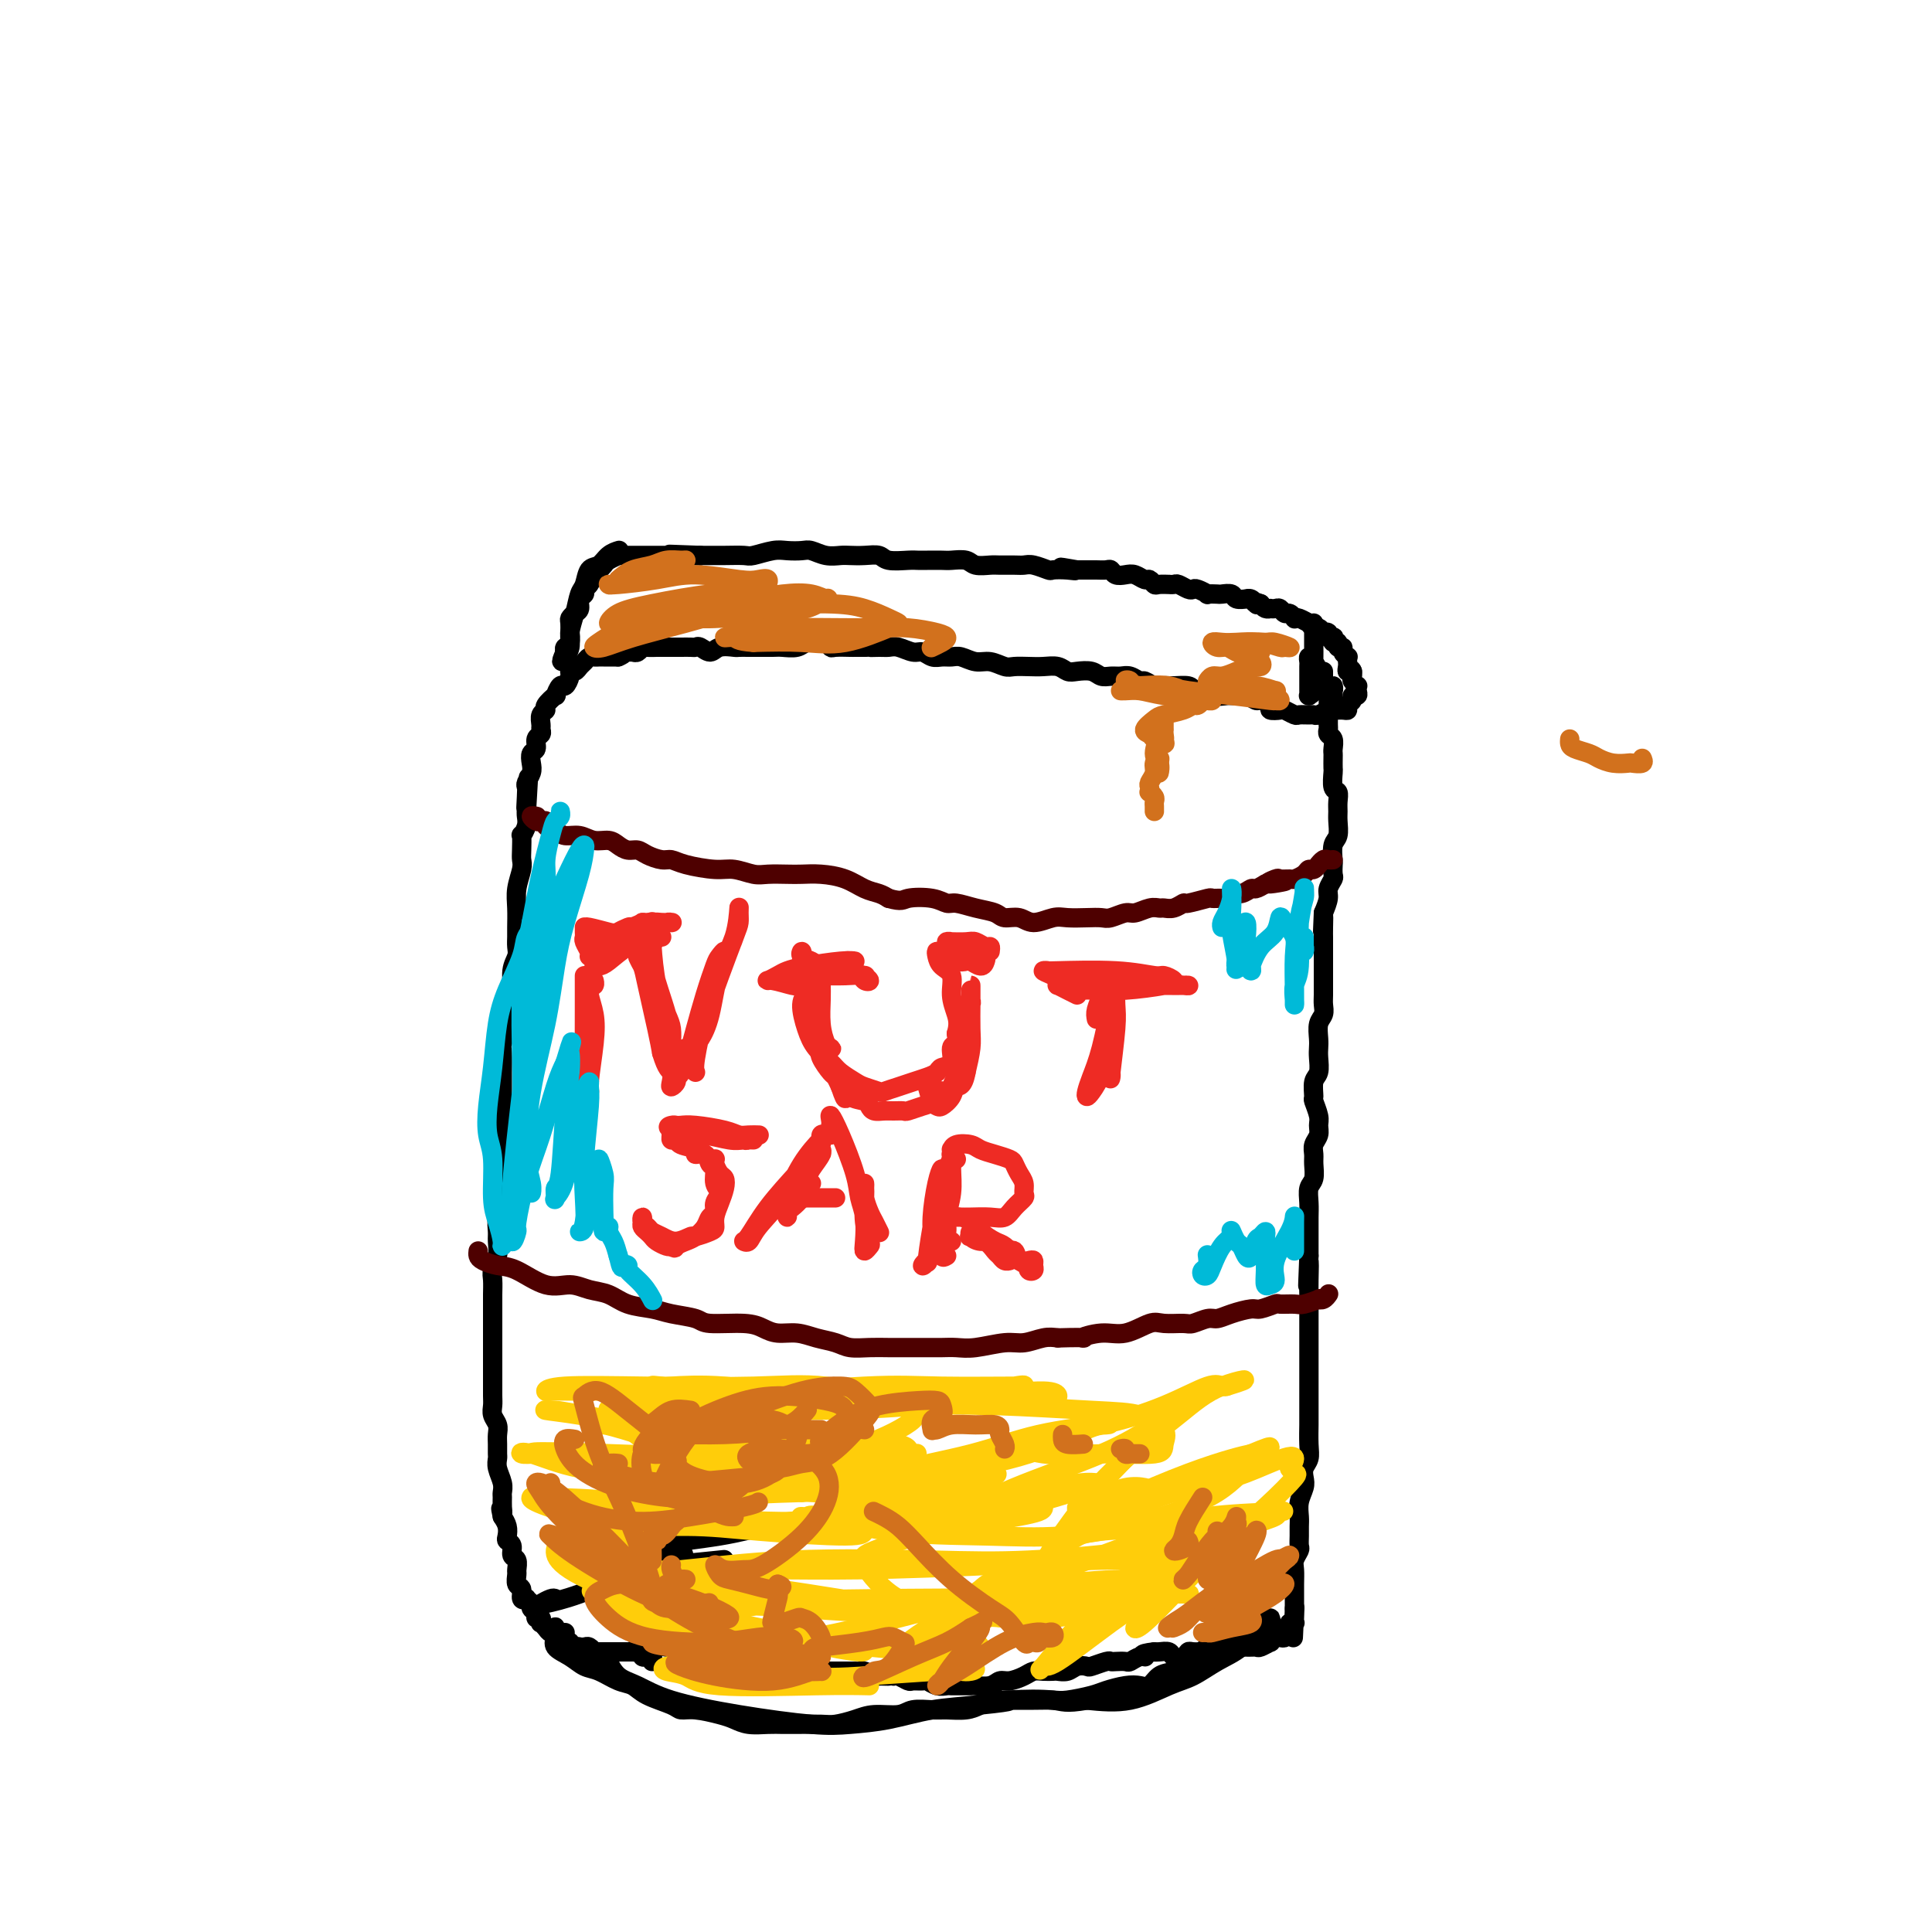 <svg viewBox='0 0 400 400' version='1.1' xmlns='http://www.w3.org/2000/svg' xmlns:xlink='http://www.w3.org/1999/xlink'><g fill='none' stroke='#000000' stroke-width='4' stroke-linecap='round' stroke-linejoin='round'><path d='M135,344c0.122,-0.425 0.244,-0.850 0,-1c-0.244,-0.150 -0.853,-0.026 -1,0c-0.147,0.026 0.167,-0.046 0,0c-0.167,0.046 -0.814,0.208 -1,0c-0.186,-0.208 0.091,-0.788 0,-1c-0.091,-0.212 -0.549,-0.057 -1,0c-0.451,0.057 -0.896,0.015 -1,0c-0.104,-0.015 0.132,-0.004 0,0c-0.132,0.004 -0.632,0.001 -1,0c-0.368,-0.001 -0.606,-0.000 -1,0c-0.394,0.000 -0.946,0.000 -1,0c-0.054,-0.000 0.389,0.000 0,0c-0.389,-0.000 -1.611,-0.000 -2,0c-0.389,0.000 0.054,0.001 0,0c-0.054,-0.001 -0.606,-0.004 -1,0c-0.394,0.004 -0.630,0.015 -1,0c-0.370,-0.015 -0.873,-0.057 -1,0c-0.127,0.057 0.124,0.211 0,0c-0.124,-0.211 -0.622,-0.789 -1,-1c-0.378,-0.211 -0.638,-0.057 -1,0c-0.362,0.057 -0.828,0.015 -1,0c-0.172,-0.015 -0.049,-0.004 0,0c0.049,0.004 0.025,0.002 0,0'/><path d='M120,341c-2.483,-0.482 -1.190,-0.185 -1,0c0.190,0.185 -0.723,0.260 -1,0c-0.277,-0.260 0.083,-0.853 0,-1c-0.083,-0.147 -0.610,0.153 -1,0c-0.390,-0.153 -0.643,-0.758 -1,-1c-0.357,-0.242 -0.816,-0.120 -1,0c-0.184,0.120 -0.091,0.238 0,0c0.091,-0.238 0.182,-0.833 0,-1c-0.182,-0.167 -0.636,0.095 -1,0c-0.364,-0.095 -0.637,-0.546 -1,-1c-0.363,-0.454 -0.814,-0.909 -1,-1c-0.186,-0.091 -0.106,0.183 0,0c0.106,-0.183 0.240,-0.822 0,-1c-0.240,-0.178 -0.853,0.106 -1,0c-0.147,-0.106 0.172,-0.603 0,-1c-0.172,-0.397 -0.835,-0.693 -1,-1c-0.165,-0.307 0.167,-0.625 0,-1c-0.167,-0.375 -0.833,-0.806 -1,-1c-0.167,-0.194 0.166,-0.150 0,0c-0.166,0.150 -0.829,0.406 -1,0c-0.171,-0.406 0.151,-1.475 0,-2c-0.151,-0.525 -0.777,-0.507 -1,-1c-0.223,-0.493 -0.045,-1.498 0,-2c0.045,-0.502 -0.044,-0.502 0,-1c0.044,-0.498 0.222,-1.495 0,-2c-0.222,-0.505 -0.843,-0.520 -1,-1c-0.157,-0.480 0.151,-1.427 0,-2c-0.151,-0.573 -0.762,-0.772 -1,-1c-0.238,-0.228 -0.102,-0.484 0,-1c0.102,-0.516 0.172,-1.290 0,-2c-0.172,-0.710 -0.586,-1.355 -1,-2'/><path d='M104,314c-0.618,-2.825 -0.165,-1.389 0,-1c0.165,0.389 0.040,-0.269 0,-1c-0.040,-0.731 0.003,-1.534 0,-2c-0.003,-0.466 -0.053,-0.596 0,-1c0.053,-0.404 0.211,-1.081 0,-2c-0.211,-0.919 -0.789,-2.080 -1,-3c-0.211,-0.920 -0.056,-1.597 0,-2c0.056,-0.403 0.011,-0.530 0,-1c-0.011,-0.470 0.011,-1.281 0,-2c-0.011,-0.719 -0.056,-1.346 0,-2c0.056,-0.654 0.211,-1.334 0,-2c-0.211,-0.666 -0.789,-1.319 -1,-2c-0.211,-0.681 -0.057,-1.389 0,-2c0.057,-0.611 0.015,-1.126 0,-2c-0.015,-0.874 -0.004,-2.107 0,-3c0.004,-0.893 0.001,-1.446 0,-2c-0.001,-0.554 -0.000,-1.111 0,-2c0.000,-0.889 0.000,-2.111 0,-3c-0.000,-0.889 -0.000,-1.444 0,-2c0.000,-0.556 0.000,-1.111 0,-2c-0.000,-0.889 -0.001,-2.110 0,-3c0.001,-0.890 0.004,-1.448 0,-2c-0.004,-0.552 -0.015,-1.096 0,-2c0.015,-0.904 0.057,-2.167 0,-3c-0.057,-0.833 -0.212,-1.237 0,-2c0.212,-0.763 0.793,-1.885 1,-3c0.207,-1.115 0.042,-2.221 0,-3c-0.042,-0.779 0.040,-1.229 0,-2c-0.040,-0.771 -0.203,-1.861 0,-3c0.203,-1.139 0.772,-2.325 1,-3c0.228,-0.675 0.114,-0.837 0,-1'/><path d='M104,248c0.000,-10.441 0.000,-3.542 0,-2c-0.000,1.542 -0.000,-2.271 0,-4c0.000,-1.729 0.000,-1.373 0,-2c-0.000,-0.627 -0.000,-2.239 0,-3c0.000,-0.761 0.000,-0.673 0,-1c-0.000,-0.327 -0.000,-1.068 0,-2c0.000,-0.932 0.000,-2.053 0,-3c-0.000,-0.947 -0.001,-1.719 0,-3c0.001,-1.281 0.004,-3.072 0,-4c-0.004,-0.928 -0.015,-0.995 0,-2c0.015,-1.005 0.055,-2.949 0,-4c-0.055,-1.051 -0.207,-1.210 0,-2c0.207,-0.790 0.772,-2.210 1,-3c0.228,-0.790 0.117,-0.950 0,-2c-0.117,-1.050 -0.242,-2.991 0,-4c0.242,-1.009 0.849,-1.086 1,-2c0.151,-0.914 -0.156,-2.666 0,-4c0.156,-1.334 0.774,-2.250 1,-3c0.226,-0.750 0.060,-1.333 0,-2c-0.060,-0.667 -0.012,-1.418 0,-2c0.012,-0.582 -0.011,-0.996 0,-2c0.011,-1.004 0.055,-2.599 0,-4c-0.055,-1.401 -0.211,-2.608 0,-4c0.211,-1.392 0.788,-2.970 1,-4c0.212,-1.030 0.061,-1.511 0,-2c-0.061,-0.489 -0.030,-0.985 0,-2c0.030,-1.015 0.061,-2.548 0,-3c-0.061,-0.452 -0.212,0.178 0,0c0.212,-0.178 0.788,-1.163 1,-2c0.212,-0.837 0.061,-1.525 0,-2c-0.061,-0.475 -0.030,-0.738 0,-1'/><path d='M109,168c0.775,-12.798 0.211,-4.794 0,-2c-0.211,2.794 -0.070,0.379 0,-1c0.070,-1.379 0.070,-1.721 0,-2c-0.070,-0.279 -0.211,-0.493 0,-1c0.211,-0.507 0.773,-1.305 1,-2c0.227,-0.695 0.117,-1.285 0,-2c-0.117,-0.715 -0.242,-1.554 0,-2c0.242,-0.446 0.850,-0.500 1,-1c0.150,-0.500 -0.157,-1.447 0,-2c0.157,-0.553 0.778,-0.712 1,-1c0.222,-0.288 0.043,-0.706 0,-1c-0.043,-0.294 0.049,-0.465 0,-1c-0.049,-0.535 -0.238,-1.433 0,-2c0.238,-0.567 0.904,-0.801 1,-1c0.096,-0.199 -0.378,-0.363 0,-1c0.378,-0.637 1.608,-1.746 2,-2c0.392,-0.254 -0.053,0.349 0,0c0.053,-0.349 0.606,-1.648 1,-2c0.394,-0.352 0.630,0.242 1,0c0.370,-0.242 0.873,-1.322 1,-2c0.127,-0.678 -0.121,-0.956 0,-1c0.121,-0.044 0.610,0.146 1,0c0.390,-0.146 0.682,-0.628 1,-1c0.318,-0.372 0.663,-0.636 1,-1c0.337,-0.364 0.668,-0.830 1,-1c0.332,-0.170 0.666,-0.046 1,0c0.334,0.046 0.667,0.012 1,0c0.333,-0.012 0.667,-0.003 1,0c0.333,0.003 0.667,0.001 1,0c0.333,-0.001 0.667,-0.000 1,0c0.333,0.000 0.667,0.000 1,0'/><path d='M128,136c1.726,-0.692 1.040,-0.921 1,-1c-0.040,-0.079 0.565,-0.007 1,0c0.435,0.007 0.699,-0.051 1,0c0.301,0.051 0.638,0.210 1,0c0.362,-0.210 0.748,-0.788 1,-1c0.252,-0.212 0.368,-0.057 1,0c0.632,0.057 1.779,0.015 2,0c0.221,-0.015 -0.484,-0.004 0,0c0.484,0.004 2.157,0.001 3,0c0.843,-0.001 0.855,-0.002 1,0c0.145,0.002 0.423,0.005 1,0c0.577,-0.005 1.452,-0.019 2,0c0.548,0.019 0.771,0.072 1,0c0.229,-0.072 0.466,-0.268 1,0c0.534,0.268 1.365,1.000 2,1c0.635,-0.000 1.075,-0.732 2,-1c0.925,-0.268 2.335,-0.072 3,0c0.665,0.072 0.586,0.019 1,0c0.414,-0.019 1.322,-0.004 2,0c0.678,0.004 1.126,-0.003 2,0c0.874,0.003 2.173,0.015 3,0c0.827,-0.015 1.181,-0.058 2,0c0.819,0.058 2.104,0.215 3,0c0.896,-0.215 1.404,-0.804 2,-1c0.596,-0.196 1.281,-0.000 2,0c0.719,0.000 1.473,-0.196 2,0c0.527,0.196 0.826,0.785 1,1c0.174,0.215 0.222,0.058 1,0c0.778,-0.058 2.286,-0.016 3,0c0.714,0.016 0.632,0.004 1,0c0.368,-0.004 1.184,-0.002 2,0'/><path d='M179,134c8.309,-0.308 3.581,-0.079 2,0c-1.581,0.079 -0.015,0.006 1,0c1.015,-0.006 1.479,0.055 2,0c0.521,-0.055 1.098,-0.225 2,0c0.902,0.225 2.129,0.845 3,1c0.871,0.155 1.387,-0.156 2,0c0.613,0.156 1.322,0.778 2,1c0.678,0.222 1.325,0.044 2,0c0.675,-0.044 1.378,0.044 2,0c0.622,-0.044 1.163,-0.222 2,0c0.837,0.222 1.970,0.844 3,1c1.030,0.156 1.955,-0.154 3,0c1.045,0.154 2.209,0.772 3,1c0.791,0.228 1.209,0.065 2,0c0.791,-0.065 1.954,-0.031 3,0c1.046,0.031 1.975,0.060 3,0c1.025,-0.060 2.147,-0.208 3,0c0.853,0.208 1.436,0.774 2,1c0.564,0.226 1.110,0.113 2,0c0.890,-0.113 2.125,-0.228 3,0c0.875,0.228 1.390,0.797 2,1c0.610,0.203 1.314,0.039 2,0c0.686,-0.039 1.352,0.046 2,0c0.648,-0.046 1.276,-0.223 2,0c0.724,0.223 1.544,0.844 2,1c0.456,0.156 0.549,-0.155 1,0c0.451,0.155 1.259,0.776 2,1c0.741,0.224 1.415,0.050 2,0c0.585,-0.050 1.081,0.025 2,0c0.919,-0.025 2.263,-0.150 3,0c0.737,0.150 0.869,0.575 1,1'/><path d='M247,143c11.180,1.331 5.131,0.159 3,0c-2.131,-0.159 -0.343,0.693 1,1c1.343,0.307 2.242,0.067 3,0c0.758,-0.067 1.374,0.037 2,0c0.626,-0.037 1.262,-0.217 2,0c0.738,0.217 1.578,0.829 2,1c0.422,0.171 0.427,-0.099 1,0c0.573,0.099 1.716,0.566 2,1c0.284,0.434 -0.290,0.834 0,1c0.290,0.166 1.443,0.097 2,0c0.557,-0.097 0.517,-0.222 1,0c0.483,0.222 1.490,0.793 2,1c0.510,0.207 0.522,0.052 1,0c0.478,-0.052 1.423,0.000 2,0c0.577,-0.000 0.788,-0.053 1,0c0.212,0.053 0.425,0.211 1,0c0.575,-0.211 1.512,-0.792 2,-1c0.488,-0.208 0.527,-0.044 1,0c0.473,0.044 1.380,-0.031 2,0c0.620,0.031 0.955,0.167 1,0c0.045,-0.167 -0.198,-0.636 0,-1c0.198,-0.364 0.837,-0.623 1,-1c0.163,-0.377 -0.152,-0.871 0,-1c0.152,-0.129 0.769,0.106 1,0c0.231,-0.106 0.076,-0.553 0,-1c-0.076,-0.447 -0.073,-0.893 0,-1c0.073,-0.107 0.215,0.126 0,0c-0.215,-0.126 -0.789,-0.611 -1,-1c-0.211,-0.389 -0.060,-0.683 0,-1c0.060,-0.317 0.030,-0.659 0,-1'/><path d='M280,139c-0.226,-0.879 -0.792,-0.077 -1,0c-0.208,0.077 -0.060,-0.570 0,-1c0.060,-0.430 0.031,-0.641 0,-1c-0.031,-0.359 -0.065,-0.866 0,-1c0.065,-0.134 0.229,0.104 0,0c-0.229,-0.104 -0.850,-0.549 -1,-1c-0.150,-0.451 0.170,-0.909 0,-1c-0.170,-0.091 -0.829,0.186 -1,0c-0.171,-0.186 0.146,-0.833 0,-1c-0.146,-0.167 -0.756,0.148 -1,0c-0.244,-0.148 -0.122,-0.758 0,-1c0.122,-0.242 0.244,-0.116 0,0c-0.244,0.116 -0.853,0.223 -1,0c-0.147,-0.223 0.168,-0.777 0,-1c-0.168,-0.223 -0.820,-0.116 -1,0c-0.180,0.116 0.111,0.242 0,0c-0.111,-0.242 -0.625,-0.853 -1,-1c-0.375,-0.147 -0.612,0.171 -1,0c-0.388,-0.171 -0.926,-0.829 -1,-1c-0.074,-0.171 0.317,0.146 0,0c-0.317,-0.146 -1.342,-0.756 -2,-1c-0.658,-0.244 -0.950,-0.122 -1,0c-0.050,0.122 0.142,0.243 0,0c-0.142,-0.243 -0.616,-0.850 -1,-1c-0.384,-0.150 -0.676,0.156 -1,0c-0.324,-0.156 -0.678,-0.773 -1,-1c-0.322,-0.227 -0.611,-0.064 -1,0c-0.389,0.064 -0.877,0.027 -1,0c-0.123,-0.027 0.121,-0.046 0,0c-0.121,0.046 -0.606,0.156 -1,0c-0.394,-0.156 -0.697,-0.578 -1,-1'/><path d='M261,125c-2.094,-0.790 -1.330,-0.264 -1,0c0.330,0.264 0.225,0.268 0,0c-0.225,-0.268 -0.570,-0.808 -1,-1c-0.430,-0.192 -0.945,-0.037 -1,0c-0.055,0.037 0.352,-0.042 0,0c-0.352,0.042 -1.461,0.207 -2,0c-0.539,-0.207 -0.507,-0.787 -1,-1c-0.493,-0.213 -1.512,-0.061 -2,0c-0.488,0.061 -0.446,0.030 -1,0c-0.554,-0.030 -1.706,-0.060 -2,0c-0.294,0.060 0.268,0.208 0,0c-0.268,-0.208 -1.367,-0.774 -2,-1c-0.633,-0.226 -0.801,-0.113 -1,0c-0.199,0.113 -0.430,0.227 -1,0c-0.570,-0.227 -1.480,-0.793 -2,-1c-0.520,-0.207 -0.650,-0.054 -1,0c-0.350,0.054 -0.920,0.011 -1,0c-0.080,-0.011 0.330,0.012 0,0c-0.330,-0.012 -1.401,-0.060 -2,0c-0.599,0.060 -0.727,0.226 -1,0c-0.273,-0.226 -0.693,-0.844 -1,-1c-0.307,-0.156 -0.502,0.151 -1,0c-0.498,-0.151 -1.298,-0.758 -2,-1c-0.702,-0.242 -1.304,-0.117 -2,0c-0.696,0.117 -1.485,0.228 -2,0c-0.515,-0.228 -0.757,-0.793 -1,-1c-0.243,-0.207 -0.488,-0.055 -1,0c-0.512,0.055 -1.292,0.015 -2,0c-0.708,-0.015 -1.345,-0.004 -2,0c-0.655,0.004 -1.327,0.002 -2,0'/><path d='M223,118c-6.092,-1.084 -2.321,-0.294 -1,0c1.321,0.294 0.194,0.093 -1,0c-1.194,-0.093 -2.454,-0.077 -3,0c-0.546,0.077 -0.377,0.217 -1,0c-0.623,-0.217 -2.039,-0.790 -3,-1c-0.961,-0.210 -1.469,-0.055 -2,0c-0.531,0.055 -1.086,0.011 -2,0c-0.914,-0.011 -2.188,0.011 -3,0c-0.812,-0.011 -1.161,-0.056 -2,0c-0.839,0.056 -2.168,0.211 -3,0c-0.832,-0.211 -1.168,-0.789 -2,-1c-0.832,-0.211 -2.160,-0.057 -3,0c-0.840,0.057 -1.191,0.016 -2,0c-0.809,-0.016 -2.075,-0.008 -3,0c-0.925,0.008 -1.511,0.016 -2,0c-0.489,-0.016 -0.883,-0.057 -2,0c-1.117,0.057 -2.956,0.211 -4,0c-1.044,-0.211 -1.294,-0.788 -2,-1c-0.706,-0.212 -1.870,-0.061 -3,0c-1.130,0.061 -2.227,0.030 -3,0c-0.773,-0.030 -1.222,-0.060 -2,0c-0.778,0.060 -1.887,0.211 -3,0c-1.113,-0.211 -2.232,-0.785 -3,-1c-0.768,-0.215 -1.187,-0.072 -2,0c-0.813,0.072 -2.020,0.072 -3,0c-0.980,-0.072 -1.733,-0.215 -3,0c-1.267,0.215 -3.050,0.790 -4,1c-0.950,0.210 -1.069,0.056 -2,0c-0.931,-0.056 -2.674,-0.015 -4,0c-1.326,0.015 -2.236,0.004 -3,0c-0.764,-0.004 -1.382,-0.002 -2,0'/><path d='M145,115c-12.181,-0.464 -3.635,-0.124 -1,0c2.635,0.124 -0.641,0.033 -2,0c-1.359,-0.033 -0.802,-0.009 -1,0c-0.198,0.009 -1.152,0.002 -2,0c-0.848,-0.002 -1.589,-0.001 -2,0c-0.411,0.001 -0.491,0.000 -1,0c-0.509,-0.000 -1.446,-0.000 -2,0c-0.554,0.000 -0.726,-0.000 -1,0c-0.274,0.000 -0.652,0.000 -1,0c-0.348,-0.000 -0.666,-0.001 -1,0c-0.334,0.001 -0.685,0.003 -1,0c-0.315,-0.003 -0.595,-0.012 -1,0c-0.405,0.012 -0.935,0.045 -1,0c-0.065,-0.045 0.333,-0.168 0,0c-0.333,0.168 -1.398,0.626 -2,1c-0.602,0.374 -0.740,0.663 -1,1c-0.260,0.337 -0.643,0.720 -1,1c-0.357,0.280 -0.688,0.455 -1,1c-0.312,0.545 -0.605,1.459 -1,2c-0.395,0.541 -0.893,0.708 -1,1c-0.107,0.292 0.178,0.708 0,1c-0.178,0.292 -0.818,0.458 -1,1c-0.182,0.542 0.095,1.460 0,2c-0.095,0.540 -0.562,0.703 -1,1c-0.438,0.297 -0.849,0.727 -1,1c-0.151,0.273 -0.044,0.388 0,1c0.044,0.612 0.026,1.722 0,2c-0.026,0.278 -0.058,-0.276 0,0c0.058,0.276 0.208,1.382 0,2c-0.208,0.618 -0.774,0.748 -1,1c-0.226,0.252 -0.113,0.626 0,1'/><path d='M117,135c-1.393,3.187 -0.374,1.654 0,1c0.374,-0.654 0.104,-0.429 0,0c-0.104,0.429 -0.043,1.063 0,1c0.043,-0.063 0.067,-0.823 0,-1c-0.067,-0.177 -0.225,0.230 0,0c0.225,-0.230 0.834,-1.096 1,-2c0.166,-0.904 -0.111,-1.847 0,-3c0.111,-1.153 0.610,-2.518 1,-4c0.390,-1.482 0.670,-3.083 1,-4c0.330,-0.917 0.709,-1.149 1,-2c0.291,-0.851 0.495,-2.319 1,-3c0.505,-0.681 1.311,-0.574 2,-1c0.689,-0.426 1.263,-1.384 2,-2c0.737,-0.616 1.639,-0.890 2,-1c0.361,-0.110 0.180,-0.055 0,0'/><path d='M273,131c-0.423,-0.271 -0.845,-0.541 -1,-1c-0.155,-0.459 -0.042,-1.105 0,-1c0.042,0.105 0.012,0.963 0,2c-0.012,1.037 -0.007,2.254 0,3c0.007,0.746 0.016,1.023 0,2c-0.016,0.977 -0.057,2.655 0,4c0.057,1.345 0.211,2.358 0,3c-0.211,0.642 -0.789,0.913 -1,1c-0.211,0.087 -0.057,-0.012 0,0c0.057,0.012 0.015,0.134 0,0c-0.015,-0.134 -0.005,-0.524 0,-1c0.005,-0.476 0.004,-1.039 0,-2c-0.004,-0.961 -0.012,-2.320 0,-3c0.012,-0.680 0.046,-0.682 0,-1c-0.046,-0.318 -0.170,-0.952 0,-1c0.170,-0.048 0.634,0.489 1,1c0.366,0.511 0.634,0.997 1,2c0.366,1.003 0.830,2.525 1,3c0.170,0.475 0.046,-0.097 0,0c-0.046,0.097 -0.012,0.863 0,1c0.012,0.137 0.003,-0.356 0,-1c-0.003,-0.644 -0.001,-1.441 0,-2c0.001,-0.559 0.000,-0.881 0,-1c-0.000,-0.119 -0.000,-0.034 0,0c0.000,0.034 0.000,0.017 0,0'/><path d='M276,144c-0.002,-0.461 -0.004,-0.923 0,-1c0.004,-0.077 0.015,0.230 0,0c-0.015,-0.230 -0.057,-0.997 0,-1c0.057,-0.003 0.211,0.756 0,1c-0.211,0.244 -0.789,-0.029 -1,0c-0.211,0.029 -0.056,0.361 0,1c0.056,0.639 0.014,1.586 0,2c-0.014,0.414 -0.000,0.295 0,1c0.000,0.705 -0.014,2.234 0,3c0.014,0.766 0.056,0.769 0,1c-0.056,0.231 -0.211,0.691 0,1c0.211,0.309 0.789,0.468 1,1c0.211,0.532 0.057,1.436 0,2c-0.057,0.564 -0.016,0.789 0,1c0.016,0.211 0.008,0.409 0,1c-0.008,0.591 -0.016,1.576 0,2c0.016,0.424 0.057,0.288 0,1c-0.057,0.712 -0.212,2.273 0,3c0.212,0.727 0.790,0.622 1,1c0.210,0.378 0.053,1.241 0,2c-0.053,0.759 -0.000,1.416 0,2c0.000,0.584 -0.052,1.097 0,2c0.052,0.903 0.210,2.196 0,3c-0.210,0.804 -0.787,1.117 -1,2c-0.213,0.883 -0.061,2.334 0,3c0.061,0.666 0.031,0.548 0,1c-0.031,0.452 -0.064,1.475 0,2c0.064,0.525 0.223,0.553 0,1c-0.223,0.447 -0.829,1.313 -1,2c-0.171,0.687 0.094,1.196 0,2c-0.094,0.804 -0.547,1.902 -1,3'/><path d='M274,189c-0.309,7.097 -0.083,2.341 0,1c0.083,-1.341 0.022,0.733 0,2c-0.022,1.267 -0.006,1.728 0,2c0.006,0.272 0.002,0.356 0,1c-0.002,0.644 -0.001,1.849 0,3c0.001,1.151 0.001,2.248 0,3c-0.001,0.752 -0.004,1.159 0,2c0.004,0.841 0.015,2.116 0,3c-0.015,0.884 -0.057,1.378 0,2c0.057,0.622 0.211,1.373 0,2c-0.211,0.627 -0.788,1.131 -1,2c-0.212,0.869 -0.061,2.104 0,3c0.061,0.896 0.031,1.452 0,2c-0.031,0.548 -0.062,1.086 0,2c0.062,0.914 0.217,2.202 0,3c-0.217,0.798 -0.804,1.106 -1,2c-0.196,0.894 0.001,2.375 0,3c-0.001,0.625 -0.200,0.394 0,1c0.200,0.606 0.800,2.049 1,3c0.200,0.951 0.001,1.408 0,2c-0.001,0.592 0.197,1.317 0,2c-0.197,0.683 -0.789,1.323 -1,2c-0.211,0.677 -0.043,1.392 0,2c0.043,0.608 -0.041,1.110 0,2c0.041,0.890 0.207,2.168 0,3c-0.207,0.832 -0.788,1.219 -1,2c-0.212,0.781 -0.057,1.955 0,3c0.057,1.045 0.015,1.961 0,3c-0.015,1.039 -0.004,2.203 0,3c0.004,0.797 0.001,1.228 0,2c-0.001,0.772 -0.001,1.886 0,3'/><path d='M271,260c-0.464,11.296 -0.124,4.037 0,2c0.124,-2.037 0.033,1.148 0,3c-0.033,1.852 -0.009,2.372 0,3c0.009,0.628 0.002,1.365 0,2c-0.002,0.635 -0.001,1.167 0,2c0.001,0.833 0.000,1.965 0,3c-0.000,1.035 -0.000,1.971 0,3c0.000,1.029 0.000,2.151 0,3c-0.000,0.849 -0.000,1.426 0,2c0.000,0.574 0.000,1.145 0,2c-0.000,0.855 -0.000,1.993 0,3c0.000,1.007 0.001,1.884 0,3c-0.001,1.116 -0.004,2.473 0,3c0.004,0.527 0.015,0.224 0,1c-0.015,0.776 -0.056,2.630 0,4c0.056,1.370 0.207,2.257 0,3c-0.207,0.743 -0.773,1.344 -1,2c-0.227,0.656 -0.113,1.369 0,2c0.113,0.631 0.227,1.180 0,2c-0.227,0.820 -0.793,1.911 -1,3c-0.207,1.089 -0.054,2.175 0,3c0.054,0.825 0.011,1.390 0,2c-0.011,0.610 0.011,1.265 0,2c-0.011,0.735 -0.056,1.550 0,2c0.056,0.450 0.211,0.534 0,1c-0.211,0.466 -0.789,1.315 -1,2c-0.211,0.685 -0.057,1.206 0,2c0.057,0.794 0.015,1.862 0,3c-0.015,1.138 -0.004,2.345 0,3c0.004,0.655 0.001,0.759 0,1c-0.001,0.241 -0.001,0.621 0,1'/><path d='M268,333c-0.465,11.475 -0.129,3.662 0,1c0.129,-2.662 0.050,-0.174 0,1c-0.050,1.174 -0.070,1.035 0,1c0.070,-0.035 0.230,0.033 0,0c-0.230,-0.033 -0.849,-0.166 -1,0c-0.151,0.166 0.167,0.632 0,1c-0.167,0.368 -0.820,0.639 -1,1c-0.180,0.361 0.111,0.814 0,1c-0.111,0.186 -0.625,0.106 -1,0c-0.375,-0.106 -0.610,-0.239 -1,0c-0.390,0.239 -0.934,0.849 -1,1c-0.066,0.151 0.345,-0.157 0,0c-0.345,0.157 -1.445,0.778 -2,1c-0.555,0.222 -0.566,0.045 -1,0c-0.434,-0.045 -1.290,0.040 -2,0c-0.710,-0.040 -1.274,-0.207 -2,0c-0.726,0.207 -1.613,0.788 -2,1c-0.387,0.212 -0.275,0.056 -1,0c-0.725,-0.056 -2.287,-0.011 -3,0c-0.713,0.011 -0.576,-0.010 -1,0c-0.424,0.010 -1.408,0.051 -2,0c-0.592,-0.051 -0.792,-0.196 -1,0c-0.208,0.196 -0.423,0.732 -1,1c-0.577,0.268 -1.515,0.268 -2,0c-0.485,-0.268 -0.515,-0.803 -1,-1c-0.485,-0.197 -1.424,-0.056 -2,0c-0.576,0.056 -0.788,0.028 -1,0'/><path d='M239,342c-3.671,0.397 -2.349,0.891 -2,1c0.349,0.109 -0.274,-0.167 -1,0c-0.726,0.167 -1.554,0.776 -2,1c-0.446,0.224 -0.508,0.064 -1,0c-0.492,-0.064 -1.412,-0.031 -2,0c-0.588,0.031 -0.843,0.060 -1,0c-0.157,-0.060 -0.216,-0.208 -1,0c-0.784,0.208 -2.294,0.774 -3,1c-0.706,0.226 -0.608,0.113 -1,0c-0.392,-0.113 -1.274,-0.226 -2,0c-0.726,0.226 -1.297,0.792 -2,1c-0.703,0.208 -1.538,0.058 -2,0c-0.462,-0.058 -0.550,-0.026 -1,0c-0.450,0.026 -1.262,0.044 -2,0c-0.738,-0.044 -1.404,-0.152 -2,0c-0.596,0.152 -1.123,0.562 -2,1c-0.877,0.438 -2.104,0.902 -3,1c-0.896,0.098 -1.461,-0.170 -2,0c-0.539,0.170 -1.051,0.778 -2,1c-0.949,0.222 -2.333,0.059 -3,0c-0.667,-0.059 -0.615,-0.015 -1,0c-0.385,0.015 -1.206,0.000 -2,0c-0.794,-0.000 -1.559,0.014 -2,0c-0.441,-0.014 -0.556,-0.057 -1,0c-0.444,0.057 -1.217,0.212 -2,0c-0.783,-0.212 -1.575,-0.793 -2,-1c-0.425,-0.207 -0.481,-0.042 -1,0c-0.519,0.042 -1.500,-0.040 -2,0c-0.500,0.040 -0.519,0.203 -1,0c-0.481,-0.203 -1.423,-0.772 -2,-1c-0.577,-0.228 -0.788,-0.114 -1,0'/><path d='M185,347c-3.208,-0.305 -1.227,-0.068 -1,0c0.227,0.068 -1.302,-0.034 -2,0c-0.698,0.034 -0.567,0.205 -1,0c-0.433,-0.205 -1.429,-0.787 -2,-1c-0.571,-0.213 -0.715,-0.057 -1,0c-0.285,0.057 -0.711,0.015 -1,0c-0.289,-0.015 -0.440,-0.004 -1,0c-0.560,0.004 -1.530,0.001 -2,0c-0.470,-0.001 -0.439,-0.000 -1,0c-0.561,0.000 -1.712,0.000 -2,0c-0.288,-0.000 0.289,0.000 0,0c-0.289,-0.000 -1.442,-0.000 -2,0c-0.558,0.000 -0.520,0.001 -1,0c-0.480,-0.001 -1.478,-0.004 -2,0c-0.522,0.004 -0.568,0.015 -1,0c-0.432,-0.015 -1.252,-0.056 -2,0c-0.748,0.056 -1.426,0.207 -2,0c-0.574,-0.207 -1.046,-0.774 -2,-1c-0.954,-0.226 -2.391,-0.112 -3,0c-0.609,0.112 -0.388,0.223 -1,0c-0.612,-0.223 -2.055,-0.780 -3,-1c-0.945,-0.220 -1.393,-0.101 -2,0c-0.607,0.101 -1.373,0.186 -2,0c-0.627,-0.186 -1.116,-0.641 -2,-1c-0.884,-0.359 -2.162,-0.621 -3,-1c-0.838,-0.379 -1.237,-0.874 -2,-1c-0.763,-0.126 -1.889,0.118 -3,0c-1.111,-0.118 -2.205,-0.599 -3,-1c-0.795,-0.401 -1.291,-0.723 -2,-1c-0.709,-0.277 -1.631,-0.508 -2,-1c-0.369,-0.492 -0.184,-1.246 0,-2'/><path d='M131,336c-2.179,-3.833 0.875,-9.417 2,-12c1.125,-2.583 0.321,-2.167 0,-2c-0.321,0.167 -0.161,0.083 0,0'/><path d='M117,338c-0.309,0.106 -0.618,0.213 -1,0c-0.382,-0.213 -0.837,-0.745 -1,-1c-0.163,-0.255 -0.035,-0.235 0,0c0.035,0.235 -0.024,0.683 0,1c0.024,0.317 0.130,0.504 0,1c-0.130,0.496 -0.495,1.303 0,2c0.495,0.697 1.851,1.285 3,2c1.149,0.715 2.090,1.556 3,2c0.910,0.444 1.788,0.490 3,1c1.212,0.510 2.757,1.486 4,2c1.243,0.514 2.182,0.568 3,1c0.818,0.432 1.514,1.243 3,2c1.486,0.757 3.763,1.459 5,2c1.237,0.541 1.436,0.919 2,1c0.564,0.081 1.495,-0.136 3,0c1.505,0.136 3.586,0.625 5,1c1.414,0.375 2.161,0.636 3,1c0.839,0.364 1.768,0.829 3,1c1.232,0.171 2.765,0.046 4,0c1.235,-0.046 2.171,-0.015 3,0c0.829,0.015 1.549,0.014 3,0c1.451,-0.014 3.631,-0.041 5,0c1.369,0.041 1.926,0.151 3,0c1.074,-0.151 2.665,-0.562 4,-1c1.335,-0.438 2.414,-0.902 4,-1c1.586,-0.098 3.677,0.171 5,0c1.323,-0.171 1.877,-0.781 3,-1c1.123,-0.219 2.817,-0.049 4,0c1.183,0.049 1.857,-0.025 3,0c1.143,0.025 2.755,0.150 4,0c1.245,-0.150 2.122,-0.575 3,-1'/><path d='M203,353c8.486,-0.845 5.703,-0.958 5,-1c-0.703,-0.042 0.676,-0.014 2,0c1.324,0.014 2.594,0.015 4,0c1.406,-0.015 2.950,-0.046 4,0c1.050,0.046 1.608,0.170 3,0c1.392,-0.170 3.619,-0.632 5,-1c1.381,-0.368 1.917,-0.641 3,-1c1.083,-0.359 2.715,-0.802 4,-1c1.285,-0.198 2.224,-0.149 3,0c0.776,0.149 1.389,0.397 2,0c0.611,-0.397 1.221,-1.440 2,-2c0.779,-0.560 1.726,-0.637 3,-1c1.274,-0.363 2.873,-1.013 4,-2c1.127,-0.987 1.782,-2.311 3,-3c1.218,-0.689 2.999,-0.744 4,-1c1.001,-0.256 1.221,-0.713 2,-1c0.779,-0.287 2.117,-0.404 3,-1c0.883,-0.596 1.310,-1.673 2,-2c0.690,-0.327 1.645,0.095 2,0c0.355,-0.095 0.112,-0.706 0,-1c-0.112,-0.294 -0.094,-0.270 0,0c0.094,0.270 0.262,0.786 0,1c-0.262,0.214 -0.955,0.125 -2,1c-1.045,0.875 -2.443,2.715 -4,4c-1.557,1.285 -3.274,2.016 -5,3c-1.726,0.984 -3.463,2.223 -5,3c-1.537,0.777 -2.875,1.094 -5,2c-2.125,0.906 -5.036,2.402 -8,3c-2.964,0.598 -5.982,0.299 -9,0'/><path d='M225,352c-4.526,0.787 -4.840,0.256 -7,0c-2.160,-0.256 -6.166,-0.237 -9,0c-2.834,0.237 -4.497,0.692 -7,1c-2.503,0.308 -5.846,0.470 -9,1c-3.154,0.530 -6.120,1.430 -9,2c-2.880,0.570 -5.673,0.812 -8,1c-2.327,0.188 -4.188,0.322 -8,0c-3.812,-0.322 -9.575,-1.102 -15,-2c-5.425,-0.898 -10.511,-1.915 -14,-3c-3.489,-1.085 -5.380,-2.238 -7,-3c-1.620,-0.762 -2.970,-1.132 -4,-2c-1.030,-0.868 -1.739,-2.234 -2,-3c-0.261,-0.766 -0.075,-0.933 0,-1c0.075,-0.067 0.037,-0.033 0,0'/><path d='M115,331c-0.204,-0.105 -0.407,-0.210 -1,0c-0.593,0.210 -1.574,0.734 -2,1c-0.426,0.266 -0.295,0.274 1,0c1.295,-0.274 3.756,-0.830 7,-2c3.244,-1.170 7.272,-2.953 10,-4c2.728,-1.047 4.158,-1.359 6,-2c1.842,-0.641 4.098,-1.612 5,-2c0.902,-0.388 0.451,-0.194 0,0'/><path d='M122,325c-0.827,-0.040 -1.653,-0.079 -2,0c-0.347,0.079 -0.214,0.277 1,0c1.214,-0.277 3.510,-1.027 6,-2c2.490,-0.973 5.172,-2.168 9,-3c3.828,-0.832 8.800,-1.301 13,-2c4.200,-0.699 7.629,-1.628 9,-2c1.371,-0.372 0.686,-0.186 0,0'/><path d='M127,325c-0.524,0.083 -1.048,0.167 1,0c2.048,-0.167 6.667,-0.583 11,-1c4.333,-0.417 8.381,-0.833 10,-1c1.619,-0.167 0.810,-0.083 0,0'/><path d='M144,325c0.060,-0.054 0.119,-0.107 0,0c-0.119,0.107 -0.417,0.375 0,1c0.417,0.625 1.548,1.607 2,2c0.452,0.393 0.226,0.196 0,0'/></g>
<g fill='none' stroke='#FFCD0A' stroke-width='4' stroke-linecap='round' stroke-linejoin='round'><path d='M180,349c-2.566,-0.054 -5.132,-0.109 -11,0c-5.868,0.109 -15.037,0.381 -20,0c-4.963,-0.381 -5.721,-1.415 -7,-2c-1.279,-0.585 -3.079,-0.720 -4,-1c-0.921,-0.280 -0.963,-0.706 0,-1c0.963,-0.294 2.929,-0.457 8,0c5.071,0.457 13.245,1.535 19,2c5.755,0.465 9.091,0.318 14,0c4.909,-0.318 11.392,-0.808 15,-1c3.608,-0.192 4.340,-0.084 5,0c0.660,0.084 1.248,0.146 2,0c0.752,-0.146 1.668,-0.501 0,-1c-1.668,-0.499 -5.920,-1.142 -10,-2c-4.080,-0.858 -7.987,-1.930 -14,-3c-6.013,-1.070 -14.130,-2.138 -22,-3c-7.870,-0.862 -15.492,-1.517 -20,-2c-4.508,-0.483 -5.903,-0.795 -7,-1c-1.097,-0.205 -1.895,-0.304 -2,0c-0.105,0.304 0.485,1.010 4,2c3.515,0.990 9.956,2.265 17,3c7.044,0.735 14.691,0.932 21,1c6.309,0.068 11.280,0.008 16,0c4.720,-0.008 9.189,0.034 12,0c2.811,-0.034 3.964,-0.146 5,0c1.036,0.146 1.954,0.549 2,1c0.046,0.451 -0.779,0.951 -5,1c-4.221,0.049 -11.838,-0.351 -18,-1c-6.162,-0.649 -10.868,-1.545 -18,-3c-7.132,-1.455 -16.689,-3.469 -23,-5c-6.311,-1.531 -9.374,-2.580 -11,-3c-1.626,-0.420 -1.813,-0.210 -2,0'/><path d='M126,330c-7.952,-1.522 -0.832,0.173 4,1c4.832,0.827 7.377,0.785 14,1c6.623,0.215 17.323,0.688 25,1c7.677,0.312 12.332,0.463 19,0c6.668,-0.463 15.351,-1.542 22,-2c6.649,-0.458 11.266,-0.296 14,0c2.734,0.296 3.586,0.727 4,1c0.414,0.273 0.389,0.388 -1,1c-1.389,0.612 -4.142,1.720 -10,2c-5.858,0.280 -14.822,-0.267 -22,-1c-7.178,-0.733 -12.569,-1.651 -21,-3c-8.431,-1.349 -19.902,-3.128 -28,-4c-8.098,-0.872 -12.823,-0.836 -16,-1c-3.177,-0.164 -4.804,-0.527 -6,-1c-1.196,-0.473 -1.960,-1.058 -1,-1c0.960,0.058 3.644,0.757 10,1c6.356,0.243 16.385,0.030 24,0c7.615,-0.030 12.815,0.124 21,0c8.185,-0.124 19.353,-0.527 29,-1c9.647,-0.473 17.773,-1.015 23,-1c5.227,0.015 7.555,0.589 9,1c1.445,0.411 2.008,0.660 3,1c0.992,0.340 2.413,0.771 0,2c-2.413,1.229 -8.661,3.255 -14,4c-5.339,0.745 -9.768,0.210 -18,0c-8.232,-0.210 -20.266,-0.094 -29,0c-8.734,0.094 -14.166,0.166 -21,1c-6.834,0.834 -15.069,2.430 -19,3c-3.931,0.570 -3.558,0.115 -3,1c0.558,0.885 1.302,3.110 5,4c3.698,0.890 10.349,0.445 17,0'/><path d='M160,340c5.470,-0.359 10.644,-1.256 18,-3c7.356,-1.744 16.892,-4.335 24,-6c7.108,-1.665 11.788,-2.404 17,-3c5.212,-0.596 10.956,-1.050 15,-1c4.044,0.050 6.388,0.603 8,1c1.612,0.397 2.490,0.637 3,1c0.510,0.363 0.650,0.848 1,1c0.350,0.152 0.910,-0.029 -2,0c-2.910,0.029 -9.291,0.270 -16,1c-6.709,0.730 -13.745,1.950 -19,3c-5.255,1.050 -8.728,1.929 -12,3c-3.272,1.071 -6.341,2.333 -8,3c-1.659,0.667 -1.907,0.739 -1,0c0.907,-0.739 2.968,-2.288 6,-4c3.032,-1.712 7.035,-3.585 13,-6c5.965,-2.415 13.891,-5.370 21,-8c7.109,-2.630 13.402,-4.934 17,-6c3.598,-1.066 4.500,-0.895 5,-1c0.500,-0.105 0.599,-0.487 0,0c-0.599,0.487 -1.894,1.841 -4,3c-2.106,1.159 -5.023,2.122 -11,3c-5.977,0.878 -15.014,1.672 -22,2c-6.986,0.328 -11.920,0.189 -20,0c-8.080,-0.189 -19.304,-0.429 -29,0c-9.696,0.429 -17.863,1.528 -23,2c-5.137,0.472 -7.244,0.316 -9,0c-1.756,-0.316 -3.161,-0.792 -4,-1c-0.839,-0.208 -1.111,-0.149 0,-2c1.111,-1.851 3.607,-5.614 7,-8c3.393,-2.386 7.684,-3.396 13,-4c5.316,-0.604 11.658,-0.802 18,-1'/><path d='M166,309c7.475,-0.368 10.663,1.212 13,2c2.337,0.788 3.824,0.785 5,1c1.176,0.215 2.040,0.650 2,1c-0.040,0.350 -0.985,0.616 -4,1c-3.015,0.384 -8.100,0.887 -15,1c-6.900,0.113 -15.617,-0.165 -22,-1c-6.383,-0.835 -10.434,-2.229 -16,-3c-5.566,-0.771 -12.649,-0.920 -16,-1c-3.351,-0.080 -2.972,-0.092 -3,0c-0.028,0.092 -0.464,0.287 1,1c1.464,0.713 4.828,1.946 10,3c5.172,1.054 12.153,1.931 20,2c7.847,0.069 16.562,-0.671 22,-1c5.438,-0.329 7.600,-0.249 10,0c2.400,0.249 5.037,0.665 6,1c0.963,0.335 0.251,0.589 0,1c-0.251,0.411 -0.042,0.978 -4,1c-3.958,0.022 -12.084,-0.501 -18,-1c-5.916,-0.499 -9.622,-0.975 -15,-1c-5.378,-0.025 -12.427,0.400 -17,1c-4.573,0.600 -6.669,1.374 -8,2c-1.331,0.626 -1.898,1.103 -2,2c-0.102,0.897 0.259,2.215 3,4c2.741,1.785 7.860,4.036 14,6c6.140,1.964 13.299,3.642 19,5c5.701,1.358 9.942,2.398 14,3c4.058,0.602 7.933,0.766 10,1c2.067,0.234 2.327,0.537 3,1c0.673,0.463 1.758,1.086 0,1c-1.758,-0.086 -6.359,-0.882 -11,-2c-4.641,-1.118 -9.320,-2.559 -14,-4'/><path d='M153,336c-7.242,-2.074 -12.847,-4.758 -18,-7c-5.153,-2.242 -9.853,-4.041 -12,-5c-2.147,-0.959 -1.739,-1.078 -2,-1c-0.261,0.078 -1.191,0.351 0,1c1.191,0.649 4.501,1.673 10,3c5.499,1.327 13.186,2.958 19,4c5.814,1.042 9.756,1.495 16,2c6.244,0.505 14.789,1.063 22,1c7.211,-0.063 13.087,-0.745 18,-1c4.913,-0.255 8.862,-0.081 12,0c3.138,0.081 5.465,0.071 7,0c1.535,-0.071 2.280,-0.203 3,0c0.720,0.203 1.417,0.740 1,0c-0.417,-0.740 -1.949,-2.757 -4,-4c-2.051,-1.243 -4.623,-1.711 -8,-2c-3.377,-0.289 -7.560,-0.399 -10,0c-2.440,0.399 -3.138,1.307 -4,2c-0.862,0.693 -1.890,1.170 -2,2c-0.110,0.830 0.697,2.013 3,3c2.303,0.987 6.104,1.778 11,1c4.896,-0.778 10.889,-3.125 15,-5c4.111,-1.875 6.340,-3.276 9,-5c2.660,-1.724 5.749,-3.769 7,-5c1.251,-1.231 0.662,-1.649 1,-2c0.338,-0.351 1.603,-0.635 2,-1c0.397,-0.365 -0.073,-0.810 0,-1c0.073,-0.190 0.688,-0.126 1,0c0.312,0.126 0.321,0.312 0,1c-0.321,0.688 -0.971,1.878 -3,4c-2.029,2.122 -5.437,5.178 -8,7c-2.563,1.822 -4.282,2.411 -6,3'/><path d='M233,331c-3.291,2.612 -3.520,2.141 -4,2c-0.480,-0.141 -1.213,0.048 -1,0c0.213,-0.048 1.370,-0.332 4,-2c2.630,-1.668 6.734,-4.719 10,-7c3.266,-2.281 5.696,-3.791 8,-5c2.304,-1.209 4.482,-2.117 6,-3c1.518,-0.883 2.377,-1.742 3,-2c0.623,-0.258 1.011,0.086 0,1c-1.011,0.914 -3.422,2.397 -7,5c-3.578,2.603 -8.324,6.327 -12,9c-3.676,2.673 -6.283,4.295 -10,7c-3.717,2.705 -8.544,6.492 -11,8c-2.456,1.508 -2.540,0.736 -3,1c-0.460,0.264 -1.297,1.564 0,0c1.297,-1.564 4.726,-5.991 8,-9c3.274,-3.009 6.391,-4.600 11,-7c4.609,-2.400 10.708,-5.610 15,-8c4.292,-2.390 6.777,-3.959 9,-5c2.223,-1.041 4.182,-1.554 5,-2c0.818,-0.446 0.494,-0.824 1,-1c0.506,-0.176 1.844,-0.148 -1,0c-2.844,0.148 -9.868,0.418 -14,1c-4.132,0.582 -5.370,1.477 -9,2c-3.630,0.523 -9.651,0.673 -13,1c-3.349,0.327 -4.027,0.832 -5,1c-0.973,0.168 -2.241,-0.000 -3,0c-0.759,0.000 -1.007,0.169 1,-1c2.007,-1.169 6.270,-3.674 11,-6c4.730,-2.326 9.927,-4.472 14,-6c4.073,-1.528 7.021,-2.436 9,-3c1.979,-0.564 2.990,-0.782 4,-1'/><path d='M259,301c6.562,-2.744 3.467,-1.103 1,1c-2.467,2.103 -4.305,4.668 -8,7c-3.695,2.332 -9.246,4.431 -15,6c-5.754,1.569 -11.711,2.606 -17,3c-5.289,0.394 -9.909,0.144 -16,0c-6.091,-0.144 -13.654,-0.181 -20,-1c-6.346,-0.819 -11.475,-2.421 -14,-3c-2.525,-0.579 -2.445,-0.136 -3,0c-0.555,0.136 -1.743,-0.034 -1,0c0.743,0.034 3.419,0.273 8,0c4.581,-0.273 11.066,-1.058 18,-2c6.934,-0.942 14.315,-2.043 20,-3c5.685,-0.957 9.672,-1.771 12,-2c2.328,-0.229 2.997,0.128 4,0c1.003,-0.128 2.341,-0.742 0,0c-2.341,0.742 -8.361,2.841 -13,4c-4.639,1.159 -7.897,1.379 -14,1c-6.103,-0.379 -15.050,-1.355 -22,-2c-6.950,-0.645 -11.902,-0.958 -18,-2c-6.098,-1.042 -13.341,-2.812 -18,-4c-4.659,-1.188 -6.736,-1.792 -8,-2c-1.264,-0.208 -1.717,-0.018 -2,0c-0.283,0.018 -0.397,-0.135 2,0c2.397,0.135 7.304,0.557 14,1c6.696,0.443 15.181,0.906 22,1c6.819,0.094 11.972,-0.180 17,0c5.028,0.180 9.930,0.813 13,1c3.070,0.187 4.307,-0.074 5,0c0.693,0.074 0.840,0.481 -2,1c-2.840,0.519 -8.669,1.148 -14,1c-5.331,-0.148 -10.166,-1.074 -15,-2'/><path d='M175,305c-9.171,-0.619 -16.598,-2.166 -24,-4c-7.402,-1.834 -14.779,-3.956 -19,-5c-4.221,-1.044 -5.284,-1.012 -6,-1c-0.716,0.012 -1.084,0.003 -1,0c0.084,-0.003 0.619,-0.001 4,1c3.381,1.001 9.610,3.000 15,4c5.390,1.000 9.943,0.999 16,1c6.057,0.001 13.617,0.003 18,0c4.383,-0.003 5.589,-0.011 7,0c1.411,0.011 3.026,0.040 4,0c0.974,-0.040 1.306,-0.151 0,0c-1.306,0.151 -4.249,0.562 -10,0c-5.751,-0.562 -14.310,-2.099 -21,-3c-6.690,-0.901 -11.511,-1.167 -18,-2c-6.489,-0.833 -14.645,-2.231 -19,-3c-4.355,-0.769 -4.908,-0.907 -6,-1c-1.092,-0.093 -2.724,-0.141 -2,0c0.724,0.141 3.803,0.470 7,1c3.197,0.530 6.513,1.259 13,2c6.487,0.741 16.146,1.492 23,2c6.854,0.508 10.905,0.773 16,1c5.095,0.227 11.235,0.416 14,1c2.765,0.584 2.153,1.565 2,2c-0.153,0.435 0.151,0.326 -1,1c-1.151,0.674 -3.758,2.131 -9,3c-5.242,0.869 -13.120,1.151 -21,1c-7.880,-0.151 -15.764,-0.734 -22,-1c-6.236,-0.266 -10.826,-0.216 -15,-1c-4.174,-0.784 -7.931,-2.403 -10,-3c-2.069,-0.597 -2.448,-0.170 -2,0c0.448,0.170 1.724,0.085 3,0'/><path d='M111,301c-4.139,-0.792 8.513,-0.271 16,0c7.487,0.271 9.810,0.292 16,1c6.190,0.708 16.246,2.105 23,3c6.754,0.895 10.205,1.290 16,2c5.795,0.710 13.934,1.737 19,2c5.066,0.263 7.057,-0.236 9,0c1.943,0.236 3.836,1.208 5,2c1.164,0.792 1.600,1.404 0,2c-1.600,0.596 -5.234,1.175 -10,2c-4.766,0.825 -10.664,1.897 -15,3c-4.336,1.103 -7.112,2.239 -9,3c-1.888,0.761 -2.890,1.149 -2,3c0.890,1.851 3.673,5.166 7,7c3.327,1.834 7.198,2.187 12,2c4.802,-0.187 10.533,-0.914 17,-2c6.467,-1.086 13.669,-2.531 20,-5c6.331,-2.469 11.792,-5.964 15,-8c3.208,-2.036 4.165,-2.615 5,-3c0.835,-0.385 1.549,-0.577 2,-1c0.451,-0.423 0.638,-1.077 -1,0c-1.638,1.077 -5.102,3.884 -8,7c-2.898,3.116 -5.229,6.542 -7,9c-1.771,2.458 -2.982,3.950 -4,5c-1.018,1.050 -1.842,1.658 -2,2c-0.158,0.342 0.351,0.417 2,-1c1.649,-1.417 4.439,-4.326 7,-7c2.561,-2.674 4.893,-5.111 8,-8c3.107,-2.889 6.987,-6.228 10,-9c3.013,-2.772 5.157,-4.977 6,-6c0.843,-1.023 0.384,-0.864 0,-1c-0.384,-0.136 -0.692,-0.568 -1,-1'/><path d='M267,304c3.632,-5.044 -3.287,-1.154 -9,1c-5.713,2.154 -10.220,2.571 -15,4c-4.780,1.429 -9.835,3.869 -14,6c-4.165,2.131 -7.442,3.955 -9,5c-1.558,1.045 -1.399,1.313 -2,2c-0.601,0.687 -1.963,1.794 -1,0c0.963,-1.794 4.252,-6.487 7,-10c2.748,-3.513 4.955,-5.845 8,-9c3.045,-3.155 6.927,-7.134 9,-9c2.073,-1.866 2.337,-1.621 3,-2c0.663,-0.379 1.727,-1.384 1,-1c-0.727,0.384 -3.243,2.156 -6,4c-2.757,1.844 -5.756,3.760 -11,6c-5.244,2.240 -12.734,4.804 -18,7c-5.266,2.196 -8.310,4.024 -13,5c-4.690,0.976 -11.027,1.101 -15,1c-3.973,-0.101 -5.583,-0.427 -7,-1c-1.417,-0.573 -2.642,-1.392 -3,-2c-0.358,-0.608 0.150,-1.004 2,-2c1.850,-0.996 5.040,-2.593 10,-4c4.960,-1.407 11.690,-2.626 17,-4c5.310,-1.374 9.201,-2.903 14,-4c4.799,-1.097 10.507,-1.762 13,-2c2.493,-0.238 1.772,-0.050 1,0c-0.772,0.050 -1.596,-0.038 -4,1c-2.404,1.038 -6.388,3.200 -12,5c-5.612,1.800 -12.852,3.236 -21,4c-8.148,0.764 -17.205,0.854 -24,1c-6.795,0.146 -11.330,0.347 -17,-1c-5.670,-1.347 -12.477,-4.242 -16,-6c-3.523,-1.758 -3.761,-2.379 -4,-3'/><path d='M131,296c-3.851,-1.687 -3.478,-1.405 -1,-2c2.478,-0.595 7.061,-2.069 11,-3c3.939,-0.931 7.233,-1.321 14,-2c6.767,-0.679 17.008,-1.648 24,-2c6.992,-0.352 10.735,-0.086 16,0c5.265,0.086 12.053,-0.009 15,0c2.947,0.009 2.055,0.122 2,0c-0.055,-0.122 0.727,-0.477 -2,0c-2.727,0.477 -8.965,1.788 -14,2c-5.035,0.212 -8.868,-0.676 -16,-1c-7.132,-0.324 -17.562,-0.086 -25,0c-7.438,0.086 -11.885,0.019 -18,0c-6.115,-0.019 -13.899,0.009 -18,0c-4.101,-0.009 -4.521,-0.054 -5,0c-0.479,0.054 -1.018,0.208 -1,0c0.018,-0.208 0.594,-0.778 4,-1c3.406,-0.222 9.642,-0.095 17,0c7.358,0.095 15.840,0.158 22,0c6.160,-0.158 10.000,-0.536 15,0c5.000,0.536 11.161,1.987 14,3c2.839,1.013 2.357,1.586 3,2c0.643,0.414 2.413,0.667 1,2c-1.413,1.333 -6.008,3.747 -10,5c-3.992,1.253 -7.381,1.345 -13,1c-5.619,-0.345 -13.467,-1.126 -19,-2c-5.533,-0.874 -8.750,-1.842 -12,-3c-3.250,-1.158 -6.534,-2.506 -8,-3c-1.466,-0.494 -1.115,-0.132 -1,0c0.115,0.132 -0.008,0.036 4,0c4.008,-0.036 12.145,-0.010 19,0c6.855,0.010 12.427,0.005 18,0'/><path d='M167,292c10.652,-0.125 17.283,-0.437 23,-1c5.717,-0.563 10.521,-1.376 15,-2c4.479,-0.624 8.633,-1.060 11,-1c2.367,0.060 2.949,0.617 3,1c0.051,0.383 -0.427,0.593 -2,1c-1.573,0.407 -4.240,1.013 -11,1c-6.760,-0.013 -17.611,-0.644 -25,-1c-7.389,-0.356 -11.315,-0.437 -16,-1c-4.685,-0.563 -10.128,-1.610 -15,-2c-4.872,-0.390 -9.174,-0.125 -11,0c-1.826,0.125 -1.177,0.111 -2,0c-0.823,-0.111 -3.117,-0.318 -1,0c2.117,0.318 8.647,1.160 14,2c5.353,0.840 9.529,1.676 16,2c6.471,0.324 15.238,0.134 22,0c6.762,-0.134 11.521,-0.212 18,0c6.479,0.212 14.679,0.716 20,1c5.321,0.284 7.763,0.349 10,1c2.237,0.651 4.270,1.889 5,3c0.730,1.111 0.157,2.093 0,3c-0.157,0.907 0.102,1.737 -2,2c-2.102,0.263 -6.564,-0.041 -11,0c-4.436,0.041 -8.846,0.427 -12,0c-3.154,-0.427 -5.050,-1.666 -6,-2c-0.950,-0.334 -0.953,0.239 0,0c0.953,-0.239 2.861,-1.290 6,-2c3.139,-0.710 7.510,-1.080 12,-2c4.490,-0.920 9.100,-2.391 13,-4c3.900,-1.609 7.088,-3.356 9,-4c1.912,-0.644 2.546,-0.184 3,0c0.454,0.184 0.727,0.092 1,0'/><path d='M254,287c6.975,-2.101 2.411,-1.355 -1,0c-3.411,1.355 -5.670,3.317 -9,6c-3.330,2.683 -7.733,6.086 -11,9c-3.267,2.914 -5.400,5.337 -7,7c-1.600,1.663 -2.667,2.564 -3,3c-0.333,0.436 0.068,0.406 1,0c0.932,-0.406 2.393,-1.187 4,-2c1.607,-0.813 3.359,-1.657 5,-2c1.641,-0.343 3.172,-0.185 4,0c0.828,0.185 0.954,0.396 1,1c0.046,0.604 0.013,1.601 0,2c-0.013,0.399 -0.007,0.199 0,0'/></g>
<g fill='none' stroke='#D2711D' stroke-width='4' stroke-linecap='round' stroke-linejoin='round'><path d='M119,298c-0.800,-0.133 -1.601,-0.267 -2,0c-0.399,0.267 -0.398,0.933 0,2c0.398,1.067 1.191,2.534 3,4c1.809,1.466 4.634,2.933 8,4c3.366,1.067 7.273,1.736 10,2c2.727,0.264 4.275,0.123 6,0c1.725,-0.123 3.627,-0.229 5,0c1.373,0.229 2.216,0.792 2,1c-0.216,0.208 -1.490,0.059 -2,0c-0.510,-0.059 -0.255,-0.030 0,0'/><path d='M114,307c-0.251,0.413 -0.503,0.827 -1,1c-0.497,0.173 -1.241,0.107 0,1c1.241,0.893 4.466,2.747 8,4c3.534,1.253 7.378,1.905 11,2c3.622,0.095 7.022,-0.366 11,-1c3.978,-0.634 8.532,-1.440 11,-2c2.468,-0.560 2.848,-0.874 3,-1c0.152,-0.126 0.076,-0.063 0,0'/><path d='M135,299c-0.807,0.497 -1.614,0.995 -2,2c-0.386,1.005 -0.352,2.518 0,4c0.352,1.482 1.022,2.933 3,4c1.978,1.067 5.263,1.749 7,2c1.737,0.251 1.925,0.072 2,0c0.075,-0.072 0.038,-0.036 0,0'/><path d='M128,303c-0.599,-0.063 -1.197,-0.125 -2,0c-0.803,0.125 -1.810,0.438 -1,1c0.810,0.562 3.436,1.373 6,2c2.564,0.627 5.065,1.071 9,1c3.935,-0.071 9.302,-0.658 13,-1c3.698,-0.342 5.726,-0.438 7,-1c1.274,-0.562 1.792,-1.589 2,-2c0.208,-0.411 0.104,-0.205 0,0'/><path d='M136,296c-0.757,0.428 -1.514,0.855 -1,1c0.514,0.145 2.299,0.007 5,0c2.701,-0.007 6.318,0.117 10,0c3.682,-0.117 7.430,-0.475 10,-1c2.570,-0.525 3.961,-1.218 5,-2c1.039,-0.782 1.725,-1.652 2,-2c0.275,-0.348 0.137,-0.174 0,0'/><path d='M143,292c-1.391,-0.204 -2.782,-0.409 -4,0c-1.218,0.409 -2.264,1.430 -3,2c-0.736,0.570 -1.164,0.689 1,1c2.164,0.311 6.920,0.815 11,1c4.080,0.185 7.485,0.049 11,0c3.515,-0.049 7.139,-0.013 9,0c1.861,0.013 1.960,0.004 2,0c0.040,-0.004 0.020,-0.002 0,0'/><path d='M145,308c-1.598,0.287 -3.196,0.574 -4,1c-0.804,0.426 -0.814,0.990 -1,1c-0.186,0.010 -0.547,-0.533 1,0c1.547,0.533 5.002,2.143 7,3c1.998,0.857 2.538,0.962 3,1c0.462,0.038 0.846,0.011 1,0c0.154,-0.011 0.077,-0.005 0,0'/><path d='M140,315c-0.265,0.186 -0.530,0.372 -1,1c-0.470,0.628 -1.145,1.699 -2,2c-0.855,0.301 -1.889,-0.167 -2,0c-0.111,0.167 0.701,0.968 1,1c0.299,0.032 0.085,-0.705 0,-1c-0.085,-0.295 -0.043,-0.147 0,0'/><path d='M137,317c-0.309,0.354 -0.619,0.708 -1,1c-0.381,0.292 -0.834,0.523 -1,1c-0.166,0.477 -0.044,1.200 0,2c0.044,0.800 0.012,1.677 0,2c-0.012,0.323 -0.003,0.092 0,0c0.003,-0.092 0.002,-0.046 0,0'/><path d='M139,324c-0.091,0.196 -0.182,0.392 0,1c0.182,0.608 0.636,1.627 1,2c0.364,0.373 0.636,0.100 1,0c0.364,-0.100 0.818,-0.029 1,0c0.182,0.029 0.091,0.014 0,0'/><path d='M138,328c-1.346,1.193 -2.692,2.386 -3,3c-0.308,0.614 0.423,0.649 1,1c0.577,0.351 1.002,1.018 3,1c1.998,-0.018 5.571,-0.719 7,-1c1.429,-0.281 0.715,-0.140 0,0'/><path d='M126,321c-0.947,-0.215 -1.895,-0.431 -4,-1c-2.105,-0.569 -5.368,-1.492 -7,-2c-1.632,-0.508 -1.632,-0.602 -1,0c0.632,0.602 1.896,1.899 5,4c3.104,2.101 8.048,5.006 12,7c3.952,1.994 6.914,3.076 10,4c3.086,0.924 6.297,1.689 8,2c1.703,0.311 1.897,0.167 2,0c0.103,-0.167 0.113,-0.355 -1,-1c-1.113,-0.645 -3.349,-1.745 -7,-3c-3.651,-1.255 -8.715,-2.666 -12,-3c-3.285,-0.334 -4.790,0.409 -6,1c-1.210,0.591 -2.125,1.031 -2,2c0.125,0.969 1.290,2.469 3,4c1.710,1.531 3.963,3.094 8,4c4.037,0.906 9.856,1.156 14,1c4.144,-0.156 6.612,-0.719 9,-1c2.388,-0.281 4.694,-0.279 6,0c1.306,0.279 1.610,0.834 1,1c-0.610,0.166 -2.136,-0.059 -5,0c-2.864,0.059 -7.066,0.400 -10,1c-2.934,0.600 -4.598,1.459 -6,2c-1.402,0.541 -2.541,0.764 -3,1c-0.459,0.236 -0.239,0.484 1,1c1.239,0.516 3.496,1.301 7,2c3.504,0.699 8.256,1.312 12,1c3.744,-0.312 6.481,-1.551 8,-2c1.519,-0.449 1.819,-0.110 2,0c0.181,0.110 0.241,-0.009 0,0c-0.241,0.009 -0.783,0.145 -4,0c-3.217,-0.145 -9.108,-0.573 -15,-1'/><path d='M151,345c-5.183,-1.003 -9.640,-3.011 -12,-4c-2.360,-0.989 -2.623,-0.960 -3,-1c-0.377,-0.040 -0.868,-0.151 -1,0c-0.132,0.151 0.094,0.562 4,1c3.906,0.438 11.494,0.903 16,1c4.506,0.097 5.932,-0.174 8,0c2.068,0.174 4.777,0.793 6,1c1.223,0.207 0.959,0.002 1,0c0.041,-0.002 0.387,0.198 -2,0c-2.387,-0.198 -7.507,-0.794 -12,-2c-4.493,-1.206 -8.358,-3.020 -12,-5c-3.642,-1.980 -7.060,-4.124 -12,-8c-4.940,-3.876 -11.400,-9.483 -15,-13c-3.600,-3.517 -4.339,-4.945 -5,-6c-0.661,-1.055 -1.242,-1.738 -1,-2c0.242,-0.262 1.308,-0.104 3,1c1.692,1.104 4.008,3.155 7,6c2.992,2.845 6.658,6.485 9,9c2.342,2.515 3.359,3.905 4,5c0.641,1.095 0.906,1.895 1,2c0.094,0.105 0.018,-0.484 0,-1c-0.018,-0.516 0.021,-0.960 -1,-4c-1.021,-3.040 -3.104,-8.678 -5,-13c-1.896,-4.322 -3.605,-7.329 -5,-11c-1.395,-3.671 -2.476,-8.005 -3,-10c-0.524,-1.995 -0.491,-1.652 0,-2c0.491,-0.348 1.441,-1.386 3,-1c1.559,0.386 3.727,2.196 6,4c2.273,1.804 4.650,3.601 6,5c1.350,1.399 1.671,2.400 2,3c0.329,0.600 0.664,0.800 1,1'/><path d='M139,301c2.335,2.304 0.673,1.563 0,1c-0.673,-0.563 -0.357,-0.950 -1,-1c-0.643,-0.050 -2.246,0.235 -3,0c-0.754,-0.235 -0.660,-0.992 -1,-1c-0.340,-0.008 -1.114,0.731 -1,0c0.114,-0.731 1.117,-2.934 4,-4c2.883,-1.066 7.648,-0.995 11,-1c3.352,-0.005 5.293,-0.085 7,0c1.707,0.085 3.180,0.337 4,1c0.820,0.663 0.987,1.737 0,4c-0.987,2.263 -3.127,5.714 -6,8c-2.873,2.286 -6.480,3.407 -8,4c-1.520,0.593 -0.952,0.657 -2,0c-1.048,-0.657 -3.712,-2.034 -5,-3c-1.288,-0.966 -1.201,-1.520 0,-4c1.201,-2.480 3.516,-6.887 6,-9c2.484,-2.113 5.139,-1.934 8,-2c2.861,-0.066 5.929,-0.378 8,0c2.071,0.378 3.145,1.448 4,2c0.855,0.552 1.492,0.588 1,2c-0.492,1.412 -2.111,4.199 -4,6c-1.889,1.801 -4.048,2.616 -6,3c-1.952,0.384 -3.698,0.339 -6,0c-2.302,-0.339 -5.160,-0.971 -7,-2c-1.840,-1.029 -2.663,-2.455 -3,-4c-0.337,-1.545 -0.188,-3.208 2,-5c2.188,-1.792 6.415,-3.712 10,-5c3.585,-1.288 6.528,-1.943 10,-2c3.472,-0.057 7.473,0.485 10,1c2.527,0.515 3.579,1.004 4,2c0.421,0.996 0.210,2.498 0,4'/><path d='M175,296c0.128,1.465 -1.552,2.127 -3,3c-1.448,0.873 -2.663,1.957 -5,2c-2.337,0.043 -5.797,-0.955 -8,-2c-2.203,-1.045 -3.148,-2.137 -4,-3c-0.852,-0.863 -1.611,-1.498 -2,-2c-0.389,-0.502 -0.409,-0.871 2,-2c2.409,-1.129 7.246,-3.020 11,-4c3.754,-0.980 6.424,-1.051 8,-1c1.576,0.051 2.057,0.223 3,1c0.943,0.777 2.347,2.160 3,3c0.653,0.840 0.554,1.137 -1,3c-1.554,1.863 -4.564,5.291 -7,7c-2.436,1.709 -4.299,1.697 -6,2c-1.701,0.303 -3.240,0.919 -5,1c-1.760,0.081 -3.739,-0.374 -5,-1c-1.261,-0.626 -1.803,-1.422 -1,-2c0.803,-0.578 2.950,-0.937 5,-1c2.050,-0.063 4.004,0.169 6,1c1.996,0.831 4.033,2.261 5,4c0.967,1.739 0.863,3.788 0,6c-0.863,2.212 -2.484,4.587 -5,7c-2.516,2.413 -5.925,4.864 -8,6c-2.075,1.136 -2.814,0.959 -4,1c-1.186,0.041 -2.818,0.301 -4,0c-1.182,-0.301 -1.915,-1.163 -2,-1c-0.085,0.163 0.478,1.351 1,2c0.522,0.649 1.002,0.760 2,1c0.998,0.240 2.515,0.611 4,1c1.485,0.389 2.938,0.797 4,1c1.062,0.203 1.732,0.201 2,0c0.268,-0.201 0.134,-0.600 0,-1'/><path d='M161,328c1.706,0.630 0.470,0.705 0,1c-0.470,0.295 -0.175,0.811 0,1c0.175,0.189 0.230,0.052 0,1c-0.230,0.948 -0.744,2.982 -1,4c-0.256,1.018 -0.252,1.018 0,1c0.252,-0.018 0.753,-0.056 1,0c0.247,0.056 0.242,0.207 1,0c0.758,-0.207 2.280,-0.770 3,-1c0.720,-0.230 0.639,-0.126 1,0c0.361,0.126 1.166,0.273 2,1c0.834,0.727 1.697,2.034 2,3c0.303,0.966 0.045,1.590 0,2c-0.045,0.410 0.123,0.607 0,1c-0.123,0.393 -0.537,0.982 -1,1c-0.463,0.018 -0.974,-0.534 -1,-1c-0.026,-0.466 0.434,-0.846 1,-1c0.566,-0.154 1.240,-0.081 1,0c-0.240,0.081 -1.392,0.169 0,0c1.392,-0.169 5.328,-0.595 8,-1c2.672,-0.405 4.081,-0.788 5,-1c0.919,-0.212 1.350,-0.254 2,0c0.650,0.254 1.520,0.804 2,1c0.480,0.196 0.571,0.037 0,1c-0.571,0.963 -1.803,3.046 -3,4c-1.197,0.954 -2.359,0.779 -3,1c-0.641,0.221 -0.759,0.839 -1,1c-0.241,0.161 -0.603,-0.134 -1,0c-0.397,0.134 -0.828,0.696 1,0c1.828,-0.696 5.915,-2.649 9,-4c3.085,-1.351 5.167,-2.100 7,-3c1.833,-0.900 3.416,-1.950 5,-3'/><path d='M201,337c3.530,-1.649 2.355,-1.273 2,-1c-0.355,0.273 0.111,0.442 0,1c-0.111,0.558 -0.800,1.507 -2,3c-1.200,1.493 -2.912,3.532 -4,5c-1.088,1.468 -1.553,2.366 -2,3c-0.447,0.634 -0.877,1.003 -1,1c-0.123,-0.003 0.061,-0.379 1,-1c0.939,-0.621 2.633,-1.487 5,-3c2.367,-1.513 5.408,-3.674 8,-5c2.592,-1.326 4.735,-1.816 6,-2c1.265,-0.184 1.653,-0.063 2,0c0.347,0.063 0.653,0.069 1,0c0.347,-0.069 0.735,-0.211 1,0c0.265,0.211 0.408,0.775 0,1c-0.408,0.225 -1.367,0.112 -2,0c-0.633,-0.112 -0.942,-0.223 -1,0c-0.058,0.223 0.133,0.778 0,1c-0.133,0.222 -0.591,0.109 -1,0c-0.409,-0.109 -0.771,-0.214 -1,0c-0.229,0.214 -0.326,0.746 -1,0c-0.674,-0.746 -1.927,-2.770 -3,-4c-1.073,-1.230 -1.967,-1.667 -4,-3c-2.033,-1.333 -5.203,-3.562 -8,-6c-2.797,-2.438 -5.219,-5.084 -7,-7c-1.781,-1.916 -2.921,-3.101 -4,-4c-1.079,-0.899 -2.098,-1.511 -3,-2c-0.902,-0.489 -1.686,-0.854 -2,-1c-0.314,-0.146 -0.157,-0.073 0,0'/><path d='M179,296c-1.297,-0.200 -2.595,-0.400 -4,0c-1.405,0.400 -2.918,1.400 -4,2c-1.082,0.600 -1.733,0.801 -1,0c0.733,-0.801 2.851,-2.605 5,-4c2.149,-1.395 4.329,-2.381 7,-3c2.671,-0.619 5.832,-0.872 8,-1c2.168,-0.128 3.341,-0.132 4,0c0.659,0.132 0.803,0.399 1,1c0.197,0.601 0.447,1.535 0,2c-0.447,0.465 -1.591,0.460 -2,1c-0.409,0.540 -0.084,1.623 0,2c0.084,0.377 -0.072,0.048 0,0c0.072,-0.048 0.373,0.187 1,0c0.627,-0.187 1.578,-0.794 3,-1c1.422,-0.206 3.313,-0.010 5,0c1.687,0.010 3.170,-0.165 4,0c0.830,0.165 1.007,0.671 1,1c-0.007,0.329 -0.198,0.480 0,1c0.198,0.520 0.784,1.409 1,2c0.216,0.591 0.062,0.883 0,1c-0.062,0.117 -0.031,0.058 0,0'/><path d='M220,297c-0.022,0.309 -0.045,0.619 0,1c0.045,0.381 0.156,0.834 1,1c0.844,0.166 2.419,0.045 3,0c0.581,-0.045 0.166,-0.013 0,0c-0.166,0.013 -0.083,0.006 0,0'/><path d='M232,300c0.447,-0.113 0.894,-0.226 1,0c0.106,0.226 -0.129,0.793 0,1c0.129,0.207 0.622,0.056 1,0c0.378,-0.056 0.640,-0.015 1,0c0.360,0.015 0.817,0.004 1,0c0.183,-0.004 0.091,-0.002 0,0'/><path d='M249,310c-1.176,1.826 -2.352,3.653 -3,5c-0.648,1.347 -0.769,2.215 -1,3c-0.231,0.785 -0.573,1.489 -1,2c-0.427,0.511 -0.937,0.830 -1,1c-0.063,0.170 0.323,0.190 1,0c0.677,-0.190 1.644,-0.590 2,-1c0.356,-0.410 0.102,-0.832 0,-1c-0.102,-0.168 -0.051,-0.084 0,0'/><path d='M252,317c0.036,0.408 0.073,0.817 0,1c-0.073,0.183 -0.254,0.142 -1,1c-0.746,0.858 -2.055,2.617 -3,4c-0.945,1.383 -1.525,2.390 -2,3c-0.475,0.610 -0.845,0.824 -1,1c-0.155,0.176 -0.094,0.313 1,-1c1.094,-1.313 3.223,-4.078 5,-6c1.777,-1.922 3.203,-3.002 4,-4c0.797,-0.998 0.964,-1.915 1,-2c0.036,-0.085 -0.058,0.660 0,1c0.058,0.340 0.266,0.273 0,1c-0.266,0.727 -1.008,2.246 -2,4c-0.992,1.754 -2.233,3.741 -3,5c-0.767,1.259 -1.061,1.790 -1,2c0.061,0.210 0.475,0.099 1,0c0.525,-0.099 1.159,-0.188 2,-1c0.841,-0.812 1.888,-2.348 3,-4c1.112,-1.652 2.289,-3.419 3,-4c0.711,-0.581 0.956,0.025 1,0c0.044,-0.025 -0.114,-0.681 0,-1c0.114,-0.319 0.501,-0.302 0,1c-0.501,1.302 -1.890,3.888 -3,6c-1.110,2.112 -1.943,3.749 -3,5c-1.057,1.251 -2.339,2.116 -3,3c-0.661,0.884 -0.700,1.786 -1,2c-0.300,0.214 -0.861,-0.259 0,-1c0.861,-0.741 3.142,-1.751 5,-3c1.858,-1.249 3.292,-2.737 5,-4c1.708,-1.263 3.691,-2.302 5,-3c1.309,-0.698 1.946,-1.057 2,-1c0.054,0.057 -0.473,0.528 -1,1'/><path d='M266,323c2.146,-1.396 0.012,-0.384 -3,1c-3.012,1.384 -6.901,3.142 -10,5c-3.099,1.858 -5.407,3.817 -7,5c-1.593,1.183 -2.471,1.590 -3,2c-0.529,0.410 -0.709,0.823 -1,1c-0.291,0.177 -0.692,0.118 1,-1c1.692,-1.118 5.478,-3.296 8,-5c2.522,-1.704 3.780,-2.934 5,-4c1.220,-1.066 2.402,-1.967 3,-2c0.598,-0.033 0.612,0.804 0,1c-0.612,0.196 -1.849,-0.248 -4,1c-2.151,1.248 -5.214,4.189 -7,6c-1.786,1.811 -2.295,2.492 -3,3c-0.705,0.508 -1.608,0.842 -2,1c-0.392,0.158 -0.274,0.138 1,-1c1.274,-1.138 3.705,-3.396 6,-5c2.295,-1.604 4.453,-2.554 7,-4c2.547,-1.446 5.484,-3.389 7,-4c1.516,-0.611 1.611,0.109 2,0c0.389,-0.109 1.070,-1.048 0,0c-1.070,1.048 -3.893,4.083 -6,6c-2.107,1.917 -3.498,2.716 -5,4c-1.502,1.284 -3.115,3.053 -4,4c-0.885,0.947 -1.044,1.074 -1,1c0.044,-0.074 0.290,-0.347 1,-1c0.710,-0.653 1.885,-1.687 4,-3c2.115,-1.313 5.169,-2.907 7,-4c1.831,-1.093 2.439,-1.685 3,-2c0.561,-0.315 1.074,-0.354 1,0c-0.074,0.354 -0.735,1.101 -2,2c-1.265,0.899 -3.132,1.949 -5,3'/><path d='M259,333c-1.313,1.164 -1.596,1.575 -2,2c-0.404,0.425 -0.928,0.863 -1,1c-0.072,0.137 0.309,-0.027 1,0c0.691,0.027 1.691,0.246 2,0c0.309,-0.246 -0.074,-0.956 0,-1c0.074,-0.044 0.605,0.577 0,1c-0.605,0.423 -2.344,0.649 -4,1c-1.656,0.351 -3.227,0.826 -4,1c-0.773,0.174 -0.746,0.047 -1,0c-0.254,-0.047 -0.787,-0.013 -1,0c-0.213,0.013 -0.107,0.007 0,0'/></g>
<g fill='none' stroke='#4E0000' stroke-width='4' stroke-linecap='round' stroke-linejoin='round'><path d='M99,259c-0.044,0.338 -0.088,0.677 0,1c0.088,0.323 0.309,0.632 1,1c0.691,0.368 1.854,0.795 3,1c1.146,0.205 2.277,0.186 4,1c1.723,0.814 4.038,2.459 6,3c1.962,0.541 3.571,-0.024 5,0c1.429,0.024 2.677,0.636 4,1c1.323,0.364 2.722,0.478 4,1c1.278,0.522 2.435,1.450 4,2c1.565,0.550 3.539,0.721 5,1c1.461,0.279 2.411,0.666 4,1c1.589,0.334 3.817,0.615 5,1c1.183,0.385 1.320,0.873 3,1c1.680,0.127 4.903,-0.106 7,0c2.097,0.106 3.068,0.553 4,1c0.932,0.447 1.823,0.894 3,1c1.177,0.106 2.639,-0.129 4,0c1.361,0.129 2.622,0.623 4,1c1.378,0.377 2.875,0.637 4,1c1.125,0.363 1.880,0.829 3,1c1.120,0.171 2.607,0.046 4,0c1.393,-0.046 2.694,-0.013 4,0c1.306,0.013 2.619,0.004 4,0c1.381,-0.004 2.831,-0.005 4,0c1.169,0.005 2.058,0.016 3,0c0.942,-0.016 1.935,-0.061 3,0c1.065,0.061 2.200,0.226 4,0c1.800,-0.226 4.266,-0.844 6,-1c1.734,-0.156 2.736,0.150 4,0c1.264,-0.150 2.790,-0.757 4,-1c1.210,-0.243 2.105,-0.121 3,0'/><path d='M219,277c7.604,-0.240 5.113,0.160 5,0c-0.113,-0.160 2.151,-0.880 4,-1c1.849,-0.120 3.281,0.361 5,0c1.719,-0.361 3.724,-1.565 5,-2c1.276,-0.435 1.822,-0.102 3,0c1.178,0.102 2.989,-0.028 4,0c1.011,0.028 1.223,0.214 2,0c0.777,-0.214 2.118,-0.827 3,-1c0.882,-0.173 1.305,0.093 2,0c0.695,-0.093 1.662,-0.547 3,-1c1.338,-0.453 3.048,-0.906 4,-1c0.952,-0.094 1.145,0.172 2,0c0.855,-0.172 2.370,-0.782 3,-1c0.630,-0.218 0.375,-0.045 1,0c0.625,0.045 2.132,-0.040 3,0c0.868,0.040 1.098,0.203 2,0c0.902,-0.203 2.477,-0.773 3,-1c0.523,-0.227 -0.004,-0.112 0,0c0.004,0.112 0.540,0.223 1,0c0.460,-0.223 0.846,-0.778 1,-1c0.154,-0.222 0.077,-0.111 0,0'/><path d='M111,169c0.138,0.030 0.276,0.060 0,0c-0.276,-0.060 -0.965,-0.209 -1,0c-0.035,0.209 0.585,0.777 1,1c0.415,0.223 0.624,0.102 1,0c0.376,-0.102 0.919,-0.186 1,0c0.081,0.186 -0.299,0.642 0,1c0.299,0.358 1.277,0.617 2,1c0.723,0.383 1.191,0.890 2,1c0.809,0.110 1.960,-0.177 3,0c1.040,0.177 1.970,0.817 3,1c1.030,0.183 2.162,-0.092 3,0c0.838,0.092 1.383,0.550 2,1c0.617,0.450 1.306,0.890 2,1c0.694,0.110 1.393,-0.112 2,0c0.607,0.112 1.121,0.556 2,1c0.879,0.444 2.124,0.889 3,1c0.876,0.111 1.382,-0.110 2,0c0.618,0.110 1.347,0.551 3,1c1.653,0.449 4.232,0.905 6,1c1.768,0.095 2.727,-0.171 4,0c1.273,0.171 2.860,0.777 4,1c1.140,0.223 1.834,0.062 3,0c1.166,-0.062 2.805,-0.024 4,0c1.195,0.024 1.948,0.034 3,0c1.052,-0.034 2.403,-0.111 4,0c1.597,0.111 3.438,0.411 5,1c1.562,0.589 2.844,1.466 4,2c1.156,0.534 2.188,0.724 3,1c0.812,0.276 1.406,0.638 2,1'/><path d='M184,186c2.812,0.791 2.842,0.267 4,0c1.158,-0.267 3.445,-0.279 5,0c1.555,0.279 2.380,0.849 3,1c0.620,0.151 1.037,-0.119 2,0c0.963,0.119 2.472,0.625 4,1c1.528,0.375 3.074,0.619 4,1c0.926,0.381 1.233,0.901 2,1c0.767,0.099 1.994,-0.222 3,0c1.006,0.222 1.793,0.987 3,1c1.207,0.013 2.836,-0.728 4,-1c1.164,-0.272 1.863,-0.077 3,0c1.137,0.077 2.712,0.036 4,0c1.288,-0.036 2.288,-0.066 3,0c0.712,0.066 1.136,0.228 2,0c0.864,-0.228 2.167,-0.846 3,-1c0.833,-0.154 1.195,0.156 2,0c0.805,-0.156 2.051,-0.778 3,-1c0.949,-0.222 1.599,-0.044 2,0c0.401,0.044 0.553,-0.044 1,0c0.447,0.044 1.190,0.222 2,0c0.810,-0.222 1.687,-0.844 2,-1c0.313,-0.156 0.064,0.156 1,0c0.936,-0.156 3.058,-0.778 4,-1c0.942,-0.222 0.703,-0.044 1,0c0.297,0.044 1.130,-0.045 2,0c0.870,0.045 1.776,0.223 2,0c0.224,-0.223 -0.236,-0.847 0,-1c0.236,-0.153 1.166,0.165 2,0c0.834,-0.165 1.571,-0.814 2,-1c0.429,-0.186 0.551,0.090 1,0c0.449,-0.090 1.224,-0.545 2,-1'/><path d='M262,183c7.600,-1.177 2.599,-0.118 1,0c-1.599,0.118 0.205,-0.703 1,-1c0.795,-0.297 0.580,-0.070 1,0c0.420,0.070 1.474,-0.019 2,0c0.526,0.019 0.523,0.145 1,0c0.477,-0.145 1.433,-0.560 2,-1c0.567,-0.440 0.743,-0.906 1,-1c0.257,-0.094 0.593,0.185 1,0c0.407,-0.185 0.883,-0.834 1,-1c0.117,-0.166 -0.126,0.152 0,0c0.126,-0.152 0.621,-0.773 1,-1c0.379,-0.227 0.640,-0.061 1,0c0.360,0.061 0.817,0.017 1,0c0.183,-0.017 0.091,-0.009 0,0'/></g>
<g fill='none' stroke='#EE2B24' stroke-width='4' stroke-linecap='round' stroke-linejoin='round'><path d='M121,205c-0.000,-0.157 -0.000,-0.314 0,-1c0.000,-0.686 0.000,-1.901 0,-2c-0.000,-0.099 -0.001,0.920 0,2c0.001,1.080 0.004,2.223 0,5c-0.004,2.777 -0.016,7.188 0,10c0.016,2.812 0.060,4.024 0,5c-0.060,0.976 -0.225,1.714 0,2c0.225,0.286 0.841,0.120 1,0c0.159,-0.120 -0.139,-0.194 0,-2c0.139,-1.806 0.716,-5.346 1,-8c0.284,-2.654 0.276,-4.423 0,-6c-0.276,-1.577 -0.820,-2.962 -1,-4c-0.180,-1.038 0.004,-1.728 0,-2c-0.004,-0.272 -0.197,-0.124 0,0c0.197,0.124 0.784,0.226 1,0c0.216,-0.226 0.062,-0.779 0,-1c-0.062,-0.221 -0.031,-0.111 0,0'/><path d='M122,198c0.113,-0.221 0.226,-0.441 0,-1c-0.226,-0.559 -0.793,-1.456 -1,-2c-0.207,-0.544 -0.056,-0.735 0,-1c0.056,-0.265 0.015,-0.603 0,-1c-0.015,-0.397 -0.004,-0.852 0,-1c0.004,-0.148 -0.001,0.010 0,0c0.001,-0.010 0.006,-0.189 1,0c0.994,0.189 2.976,0.744 4,1c1.024,0.256 1.091,0.212 2,0c0.909,-0.212 2.660,-0.593 4,-1c1.340,-0.407 2.269,-0.841 3,-1c0.731,-0.159 1.265,-0.043 2,0c0.735,0.043 1.670,0.014 2,0c0.330,-0.014 0.054,-0.014 0,0c-0.054,0.014 0.112,0.042 0,0c-0.112,-0.042 -0.502,-0.155 -1,0c-0.498,0.155 -1.102,0.577 -2,1c-0.898,0.423 -2.089,0.846 -3,1c-0.911,0.154 -1.544,0.037 -2,0c-0.456,-0.037 -0.737,0.004 -1,0c-0.263,-0.004 -0.508,-0.053 -1,0c-0.492,0.053 -1.231,0.208 -1,0c0.231,-0.208 1.433,-0.777 2,-1c0.567,-0.223 0.499,-0.098 1,0c0.501,0.098 1.572,0.171 2,0c0.428,-0.171 0.214,-0.585 0,-1'/><path d='M133,191c0.483,-0.127 0.190,0.554 0,1c-0.190,0.446 -0.276,0.656 -1,1c-0.724,0.344 -2.087,0.823 -3,1c-0.913,0.177 -1.378,0.051 -2,0c-0.622,-0.051 -1.401,-0.028 -2,0c-0.599,0.028 -1.018,0.060 -1,0c0.018,-0.060 0.475,-0.212 1,0c0.525,0.212 1.120,0.789 2,1c0.880,0.211 2.045,0.057 3,0c0.955,-0.057 1.702,-0.016 2,0c0.298,0.016 0.149,0.008 0,0'/><path d='M137,194c-0.402,-0.129 -0.804,-0.259 -1,0c-0.196,0.259 -0.187,0.906 -1,1c-0.813,0.094 -2.450,-0.366 -4,0c-1.550,0.366 -3.014,1.557 -4,2c-0.986,0.443 -1.495,0.136 -2,0c-0.505,-0.136 -1.005,-0.103 -1,0c0.005,0.103 0.514,0.276 1,0c0.486,-0.276 0.950,-1.002 2,-2c1.050,-0.998 2.685,-2.267 4,-3c1.315,-0.733 2.311,-0.929 3,-1c0.689,-0.071 1.073,-0.017 1,0c-0.073,0.017 -0.602,-0.002 -1,0c-0.398,0.002 -0.664,0.026 -2,1c-1.336,0.974 -3.742,2.898 -5,4c-1.258,1.102 -1.367,1.384 -2,2c-0.633,0.616 -1.789,1.568 -2,2c-0.211,0.432 0.522,0.346 1,0c0.478,-0.346 0.701,-0.951 2,-2c1.299,-1.049 3.675,-2.543 5,-3c1.325,-0.457 1.599,0.122 2,0c0.401,-0.122 0.928,-0.947 1,-1c0.072,-0.053 -0.311,0.665 -1,1c-0.689,0.335 -1.684,0.287 -3,1c-1.316,0.713 -2.951,2.187 -4,3c-1.049,0.813 -1.510,0.964 -2,1c-0.490,0.036 -1.008,-0.042 -1,0c0.008,0.042 0.540,0.204 1,0c0.460,-0.204 0.846,-0.772 1,-1c0.154,-0.228 0.077,-0.114 0,0'/><path d='M135,191c-0.000,-0.014 -0.001,-0.027 0,0c0.001,0.027 0.002,0.095 0,0c-0.002,-0.095 -0.008,-0.352 0,0c0.008,0.352 0.030,1.315 0,2c-0.030,0.685 -0.113,1.094 0,3c0.113,1.906 0.422,5.310 1,8c0.578,2.690 1.424,4.666 2,6c0.576,1.334 0.881,2.024 1,3c0.119,0.976 0.054,2.237 0,3c-0.054,0.763 -0.095,1.029 0,1c0.095,-0.029 0.325,-0.352 0,-2c-0.325,-1.648 -1.207,-4.622 -2,-7c-0.793,-2.378 -1.497,-4.162 -2,-6c-0.503,-1.838 -0.804,-3.732 -1,-5c-0.196,-1.268 -0.288,-1.911 0,-2c0.288,-0.089 0.955,0.378 1,1c0.045,0.622 -0.533,1.401 0,4c0.533,2.599 2.177,7.018 3,10c0.823,2.982 0.824,4.527 1,6c0.176,1.473 0.525,2.874 1,4c0.475,1.126 1.074,1.977 1,2c-0.074,0.023 -0.821,-0.784 -1,-1c-0.179,-0.216 0.210,0.157 0,-1c-0.210,-1.157 -1.020,-3.846 -2,-7c-0.980,-3.154 -2.131,-6.775 -3,-9c-0.869,-2.225 -1.456,-3.054 -2,-4c-0.544,-0.946 -1.046,-2.011 -1,-2c0.046,0.011 0.641,1.096 1,2c0.359,0.904 0.481,1.628 1,4c0.519,2.372 1.434,6.392 2,9c0.566,2.608 0.783,3.804 1,5'/><path d='M137,218c1.067,3.589 1.735,3.560 2,4c0.265,0.440 0.126,1.347 0,2c-0.126,0.653 -0.240,1.051 0,1c0.240,-0.051 0.835,-0.549 1,-1c0.165,-0.451 -0.099,-0.853 0,-1c0.099,-0.147 0.563,-0.039 1,-1c0.437,-0.961 0.848,-2.989 1,-4c0.152,-1.011 0.043,-1.003 0,-1c-0.043,0.003 -0.022,0.002 0,0'/><path d='M144,222c-0.171,-0.405 -0.343,-0.810 0,-3c0.343,-2.190 1.199,-6.163 2,-9c0.801,-2.837 1.547,-4.536 2,-6c0.453,-1.464 0.613,-2.691 1,-4c0.387,-1.309 1.001,-2.700 1,-3c-0.001,-0.300 -0.617,0.490 -1,1c-0.383,0.510 -0.533,0.739 -1,2c-0.467,1.261 -1.252,3.555 -2,6c-0.748,2.445 -1.459,5.041 -2,7c-0.541,1.959 -0.911,3.280 -1,4c-0.089,0.720 0.102,0.838 0,1c-0.102,0.162 -0.497,0.367 0,-1c0.497,-1.367 1.884,-4.305 3,-7c1.116,-2.695 1.960,-5.147 3,-8c1.040,-2.853 2.278,-6.106 3,-8c0.722,-1.894 0.930,-2.430 1,-3c0.070,-0.570 0.003,-1.175 0,-2c-0.003,-0.825 0.059,-1.871 0,-1c-0.059,0.871 -0.240,3.660 -1,6c-0.760,2.340 -2.098,4.232 -3,7c-0.902,2.768 -1.366,6.412 -2,9c-0.634,2.588 -1.438,4.119 -2,5c-0.562,0.881 -0.883,1.112 -1,1c-0.117,-0.112 -0.032,-0.569 0,-1c0.032,-0.431 0.009,-0.838 0,-1c-0.009,-0.162 -0.005,-0.081 0,0'/><path d='M168,202c-1.046,-0.001 -2.091,-0.001 -2,0c0.091,0.001 1.319,0.004 2,0c0.681,-0.004 0.814,-0.014 2,0c1.186,0.014 3.423,0.052 5,0c1.577,-0.052 2.492,-0.195 3,0c0.508,0.195 0.609,0.729 1,1c0.391,0.271 1.072,0.280 1,0c-0.072,-0.280 -0.897,-0.849 -1,-1c-0.103,-0.151 0.515,0.115 0,0c-0.515,-0.115 -2.162,-0.610 -4,-1c-1.838,-0.390 -3.865,-0.676 -5,-1c-1.135,-0.324 -1.376,-0.686 -2,-1c-0.624,-0.314 -1.631,-0.578 -2,-1c-0.369,-0.422 -0.100,-1.000 0,-1c0.100,0.000 0.031,0.579 0,1c-0.031,0.421 -0.024,0.683 0,1c0.024,0.317 0.063,0.688 0,1c-0.063,0.312 -0.229,0.565 0,1c0.229,0.435 0.853,1.051 1,2c0.147,0.949 -0.185,2.233 0,3c0.185,0.767 0.885,1.019 1,2c0.115,0.981 -0.355,2.690 0,4c0.355,1.310 1.534,2.220 2,3c0.466,0.780 0.219,1.430 0,2c-0.219,0.570 -0.409,1.060 0,2c0.409,0.940 1.418,2.330 2,3c0.582,0.670 0.738,0.620 1,1c0.262,0.380 0.631,1.190 1,2'/><path d='M174,225c1.449,4.356 1.070,1.745 1,1c-0.070,-0.745 0.169,0.375 1,1c0.831,0.625 2.253,0.756 3,1c0.747,0.244 0.820,0.601 1,1c0.180,0.399 0.466,0.840 1,1c0.534,0.160 1.315,0.040 2,0c0.685,-0.040 1.273,0.002 2,0c0.727,-0.002 1.594,-0.047 2,0c0.406,0.047 0.350,0.185 1,0c0.650,-0.185 2.005,-0.693 3,-1c0.995,-0.307 1.628,-0.415 2,-1c0.372,-0.585 0.482,-1.649 1,-2c0.518,-0.351 1.444,0.011 2,0c0.556,-0.011 0.741,-0.397 1,-1c0.259,-0.603 0.591,-1.425 1,-2c0.409,-0.575 0.893,-0.902 1,-2c0.107,-1.098 -0.164,-2.966 0,-4c0.164,-1.034 0.762,-1.233 1,-2c0.238,-0.767 0.116,-2.104 0,-3c-0.116,-0.896 -0.227,-1.353 0,-2c0.227,-0.647 0.793,-1.484 1,-2c0.207,-0.516 0.055,-0.710 0,-1c-0.055,-0.290 -0.015,-0.677 0,-1c0.015,-0.323 0.004,-0.581 0,-1c-0.004,-0.419 -0.001,-1.000 0,-1c0.001,0.000 0.001,0.582 0,1c-0.001,0.418 -0.003,0.673 0,1c0.003,0.327 0.011,0.727 0,2c-0.011,1.273 -0.041,3.420 0,5c0.041,1.580 0.155,2.594 0,4c-0.155,1.406 -0.577,3.203 -1,5'/><path d='M200,222c-0.576,3.220 -1.516,2.771 -2,3c-0.484,0.229 -0.512,1.136 -1,2c-0.488,0.864 -1.438,1.685 -2,2c-0.563,0.315 -0.738,0.126 -1,0c-0.262,-0.126 -0.609,-0.188 -1,-1c-0.391,-0.812 -0.826,-2.375 -1,-3c-0.174,-0.625 -0.087,-0.313 0,0'/><path d='M167,200c-0.416,-0.146 -0.833,-0.292 -1,0c-0.167,0.292 -0.085,1.020 0,1c0.085,-0.020 0.171,-0.790 1,-1c0.829,-0.210 2.399,0.139 4,0c1.601,-0.139 3.233,-0.766 4,-1c0.767,-0.234 0.669,-0.074 1,0c0.331,0.074 1.092,0.061 1,0c-0.092,-0.061 -1.037,-0.170 -3,0c-1.963,0.170 -4.943,0.619 -7,1c-2.057,0.381 -3.192,0.694 -4,1c-0.808,0.306 -1.288,0.604 -2,1c-0.712,0.396 -1.655,0.891 -2,1c-0.345,0.109 -0.093,-0.167 1,0c1.093,0.167 3.025,0.776 4,1c0.975,0.224 0.993,0.064 1,0c0.007,-0.064 0.004,-0.032 0,0'/><path d='M170,203c0.002,-0.055 0.003,-0.109 0,0c-0.003,0.109 -0.011,0.383 0,1c0.011,0.617 0.042,1.577 0,3c-0.042,1.423 -0.158,3.307 0,5c0.158,1.693 0.590,3.193 1,4c0.410,0.807 0.797,0.920 1,1c0.203,0.080 0.222,0.128 0,0c-0.222,-0.128 -0.685,-0.431 -1,-1c-0.315,-0.569 -0.481,-1.403 -1,-3c-0.519,-1.597 -1.390,-3.957 -2,-5c-0.610,-1.043 -0.957,-0.768 -1,-1c-0.043,-0.232 0.219,-0.970 0,-1c-0.219,-0.030 -0.919,0.649 -1,2c-0.081,1.351 0.458,3.374 1,5c0.542,1.626 1.088,2.855 2,4c0.912,1.145 2.189,2.205 3,3c0.811,0.795 1.157,1.324 2,2c0.843,0.676 2.182,1.499 3,2c0.818,0.501 1.114,0.681 2,1c0.886,0.319 2.362,0.776 3,1c0.638,0.224 0.437,0.215 1,0c0.563,-0.215 1.890,-0.635 3,-1c1.110,-0.365 2.004,-0.673 3,-1c0.996,-0.327 2.094,-0.673 3,-1c0.906,-0.327 1.619,-0.636 2,-1c0.381,-0.364 0.428,-0.783 1,-1c0.572,-0.217 1.669,-0.234 2,-1c0.331,-0.766 -0.103,-2.283 0,-3c0.103,-0.717 0.744,-0.633 1,-1c0.256,-0.367 0.128,-1.183 0,-2'/><path d='M198,214c0.532,-1.804 0.363,-2.815 0,-4c-0.363,-1.185 -0.921,-2.543 -1,-4c-0.079,-1.457 0.322,-3.013 0,-4c-0.322,-0.987 -1.366,-1.404 -2,-2c-0.634,-0.596 -0.858,-1.371 -1,-2c-0.142,-0.629 -0.203,-1.110 0,-1c0.203,0.110 0.669,0.813 1,1c0.331,0.187 0.526,-0.142 1,0c0.474,0.142 1.227,0.753 2,1c0.773,0.247 1.567,0.129 2,0c0.433,-0.129 0.505,-0.268 1,0c0.495,0.268 1.414,0.945 2,1c0.586,0.055 0.841,-0.510 1,-1c0.159,-0.490 0.222,-0.906 0,-1c-0.222,-0.094 -0.730,0.132 -1,0c-0.270,-0.132 -0.303,-0.624 -1,-1c-0.697,-0.376 -2.060,-0.637 -3,-1c-0.940,-0.363 -1.457,-0.829 -2,-1c-0.543,-0.171 -1.110,-0.047 -1,0c0.110,0.047 0.898,0.017 1,0c0.102,-0.017 -0.480,-0.019 0,0c0.480,0.019 2.024,0.060 3,0c0.976,-0.060 1.385,-0.222 2,0c0.615,0.222 1.435,0.829 2,1c0.565,0.171 0.876,-0.094 1,0c0.124,0.094 0.062,0.547 0,1'/><path d='M227,211c-0.112,-0.567 -0.223,-1.134 0,-2c0.223,-0.866 0.782,-2.030 1,-3c0.218,-0.970 0.097,-1.747 0,-2c-0.097,-0.253 -0.170,0.016 0,1c0.170,0.984 0.582,2.683 1,5c0.418,2.317 0.843,5.252 1,7c0.157,1.748 0.046,2.309 0,3c-0.046,0.691 -0.026,1.512 0,2c0.026,0.488 0.059,0.642 0,1c-0.059,0.358 -0.211,0.921 0,-1c0.211,-1.921 0.786,-6.325 1,-9c0.214,-2.675 0.066,-3.620 0,-5c-0.066,-1.380 -0.049,-3.195 0,-4c0.049,-0.805 0.129,-0.602 0,0c-0.129,0.602 -0.466,1.601 -1,4c-0.534,2.399 -1.266,6.197 -2,9c-0.734,2.803 -1.471,4.610 -2,6c-0.529,1.390 -0.849,2.361 -1,3c-0.151,0.639 -0.132,0.945 0,1c0.132,0.055 0.375,-0.140 1,-1c0.625,-0.860 1.630,-2.385 2,-4c0.370,-1.615 0.106,-3.318 0,-4c-0.106,-0.682 -0.053,-0.341 0,0'/><path d='M223,206c-0.615,-0.303 -1.230,-0.607 -2,-1c-0.770,-0.393 -1.693,-0.877 -2,-1c-0.307,-0.123 0.004,0.113 0,0c-0.004,-0.113 -0.323,-0.577 0,-1c0.323,-0.423 1.288,-0.807 4,-1c2.712,-0.193 7.170,-0.195 10,0c2.830,0.195 4.033,0.588 6,1c1.967,0.412 4.700,0.842 6,1c1.300,0.158 1.168,0.044 1,0c-0.168,-0.044 -0.373,-0.018 -1,0c-0.627,0.018 -1.675,0.029 -4,0c-2.325,-0.029 -5.925,-0.099 -9,0c-3.075,0.099 -5.625,0.367 -8,0c-2.375,-0.367 -4.574,-1.367 -6,-2c-1.426,-0.633 -2.077,-0.898 -2,-1c0.077,-0.102 0.884,-0.042 1,0c0.116,0.042 -0.459,0.067 2,0c2.459,-0.067 7.950,-0.225 12,0c4.050,0.225 6.658,0.835 8,1c1.342,0.165 1.419,-0.113 2,0c0.581,0.113 1.666,0.619 2,1c0.334,0.381 -0.083,0.639 -2,1c-1.917,0.361 -5.333,0.826 -8,1c-2.667,0.174 -4.585,0.057 -6,0c-1.415,-0.057 -2.327,-0.054 -3,0c-0.673,0.054 -1.108,0.159 -1,0c0.108,-0.159 0.760,-0.581 1,-1c0.240,-0.419 0.069,-0.834 0,-1c-0.069,-0.166 -0.034,-0.083 0,0'/><path d='M147,240c0.417,0.015 0.833,0.031 1,0c0.167,-0.031 0.084,-0.108 0,0c-0.084,0.108 -0.169,0.402 0,1c0.169,0.598 0.591,1.501 1,2c0.409,0.499 0.803,0.596 1,1c0.197,0.404 0.195,1.116 0,2c-0.195,0.884 -0.585,1.940 -1,3c-0.415,1.060 -0.855,2.125 -1,3c-0.145,0.875 0.005,1.559 0,2c-0.005,0.441 -0.165,0.637 -1,1c-0.835,0.363 -2.346,0.893 -3,1c-0.654,0.107 -0.451,-0.209 -1,0c-0.549,0.209 -1.850,0.943 -3,1c-1.150,0.057 -2.151,-0.564 -3,-1c-0.849,-0.436 -1.548,-0.688 -2,-1c-0.452,-0.312 -0.658,-0.683 -1,-1c-0.342,-0.317 -0.821,-0.579 -1,-1c-0.179,-0.421 -0.059,-0.999 0,-1c0.059,-0.001 0.056,0.577 0,1c-0.056,0.423 -0.166,0.691 0,1c0.166,0.309 0.608,0.657 1,1c0.392,0.343 0.734,0.679 1,1c0.266,0.321 0.456,0.625 1,1c0.544,0.375 1.441,0.821 2,1c0.559,0.179 0.779,0.089 1,0'/><path d='M139,258c0.903,0.670 0.661,0.344 1,0c0.339,-0.344 1.258,-0.707 2,-1c0.742,-0.293 1.308,-0.515 2,-1c0.692,-0.485 1.511,-1.232 2,-2c0.489,-0.768 0.649,-1.555 1,-2c0.351,-0.445 0.894,-0.547 1,-1c0.106,-0.453 -0.224,-1.258 0,-2c0.224,-0.742 1.001,-1.422 1,-2c-0.001,-0.578 -0.779,-1.054 -1,-2c-0.221,-0.946 0.115,-2.362 0,-3c-0.115,-0.638 -0.683,-0.499 -1,-1c-0.317,-0.501 -0.385,-1.641 -1,-2c-0.615,-0.359 -1.776,0.062 -2,0c-0.224,-0.062 0.490,-0.609 0,-1c-0.490,-0.391 -2.185,-0.627 -3,-1c-0.815,-0.373 -0.751,-0.885 -1,-1c-0.249,-0.115 -0.809,0.165 -1,0c-0.191,-0.165 -0.011,-0.776 0,-1c0.011,-0.224 -0.146,-0.061 0,0c0.146,0.061 0.596,0.020 1,0c0.404,-0.020 0.762,-0.019 2,0c1.238,0.019 3.356,0.058 5,0c1.644,-0.058 2.813,-0.212 4,0c1.187,0.212 2.392,0.790 3,1c0.608,0.210 0.620,0.052 1,0c0.380,-0.052 1.130,0.001 1,0c-0.130,-0.001 -1.140,-0.055 -2,0c-0.860,0.055 -1.571,0.221 -3,0c-1.429,-0.221 -3.577,-0.829 -5,-1c-1.423,-0.171 -2.121,0.094 -3,0c-0.879,-0.094 -1.940,-0.547 -3,-1'/><path d='M140,234c-2.444,-0.535 -1.553,-0.873 -1,-1c0.553,-0.127 0.767,-0.044 1,0c0.233,0.044 0.485,0.050 1,0c0.515,-0.050 1.294,-0.157 3,0c1.706,0.157 4.338,0.578 6,1c1.662,0.422 2.353,0.845 3,1c0.647,0.155 1.251,0.042 2,0c0.749,-0.042 1.643,-0.012 2,0c0.357,0.012 0.179,0.006 0,0'/><path d='M168,245c-0.650,1.062 -1.300,2.124 -2,3c-0.700,0.876 -1.450,1.565 -2,2c-0.550,0.435 -0.898,0.614 -1,1c-0.102,0.386 0.043,0.977 0,1c-0.043,0.023 -0.275,-0.523 0,-1c0.275,-0.477 1.058,-0.884 2,-3c0.942,-2.116 2.042,-5.940 3,-8c0.958,-2.060 1.775,-2.357 2,-3c0.225,-0.643 -0.143,-1.633 0,-2c0.143,-0.367 0.795,-0.111 1,0c0.205,0.111 -0.039,0.076 -1,1c-0.961,0.924 -2.640,2.808 -4,5c-1.360,2.192 -2.402,4.693 -4,7c-1.598,2.307 -3.753,4.420 -5,6c-1.247,1.580 -1.586,2.628 -2,3c-0.414,0.372 -0.904,0.068 -1,0c-0.096,-0.068 0.203,0.098 1,-1c0.797,-1.098 2.094,-3.461 4,-6c1.906,-2.539 4.421,-5.253 6,-7c1.579,-1.747 2.220,-2.525 3,-3c0.780,-0.475 1.697,-0.645 2,-1c0.303,-0.355 -0.010,-0.893 0,-1c0.010,-0.107 0.343,0.219 0,1c-0.343,0.781 -1.362,2.018 -2,3c-0.638,0.982 -0.897,1.709 -1,2c-0.103,0.291 -0.052,0.145 0,0'/><path d='M172,235c0.003,-0.327 0.005,-0.654 0,-1c-0.005,-0.346 -0.019,-0.712 0,-1c0.019,-0.288 0.071,-0.500 0,-1c-0.071,-0.500 -0.264,-1.290 0,-1c0.264,0.290 0.985,1.660 2,4c1.015,2.340 2.324,5.651 3,8c0.676,2.349 0.721,3.736 1,5c0.279,1.264 0.794,2.404 1,4c0.206,1.596 0.104,3.647 0,5c-0.104,1.353 -0.210,2.010 0,2c0.210,-0.010 0.736,-0.685 1,-1c0.264,-0.315 0.267,-0.271 0,-1c-0.267,-0.729 -0.803,-2.231 -1,-4c-0.197,-1.769 -0.054,-3.804 0,-5c0.054,-1.196 0.017,-1.554 0,-2c-0.017,-0.446 -0.016,-0.979 0,-1c0.016,-0.021 0.046,0.471 0,1c-0.046,0.529 -0.170,1.095 0,2c0.170,0.905 0.633,2.150 1,3c0.367,0.850 0.637,1.306 1,2c0.363,0.694 0.818,1.627 1,2c0.182,0.373 0.091,0.187 0,0'/><path d='M165,248c-0.659,0.000 -1.319,0.000 -1,0c0.319,0.000 1.615,0.000 2,0c0.385,-0.000 -0.142,0.000 0,0c0.142,0.000 0.952,0.000 2,0c1.048,0.000 2.332,0.000 3,0c0.668,-0.000 0.718,0.000 1,0c0.282,0.000 0.795,0.000 1,0c0.205,0.000 0.103,0.000 0,0'/><path d='M196,260c-0.423,0.251 -0.845,0.501 -1,0c-0.155,-0.501 -0.042,-1.755 0,-3c0.042,-1.245 0.012,-2.482 0,-4c-0.012,-1.518 -0.006,-3.315 0,-5c0.006,-1.685 0.012,-3.256 0,-4c-0.012,-0.744 -0.041,-0.661 0,-1c0.041,-0.339 0.152,-1.100 0,-1c-0.152,0.100 -0.567,1.061 -1,3c-0.433,1.939 -0.883,4.854 -1,7c-0.117,2.146 0.098,3.522 0,5c-0.098,1.478 -0.508,3.059 -1,4c-0.492,0.941 -1.067,1.243 -1,1c0.067,-0.243 0.777,-1.029 1,-1c0.223,0.029 -0.042,0.875 0,0c0.042,-0.875 0.389,-3.471 1,-7c0.611,-3.529 1.485,-7.993 2,-10c0.515,-2.007 0.670,-1.559 1,-2c0.330,-0.441 0.836,-1.773 1,-2c0.164,-0.227 -0.012,0.649 0,2c0.012,1.351 0.213,3.176 0,5c-0.213,1.824 -0.839,3.648 -1,5c-0.161,1.352 0.143,2.233 0,3c-0.143,0.767 -0.732,1.421 -1,2c-0.268,0.579 -0.216,1.083 0,1c0.216,-0.083 0.597,-0.753 1,-1c0.403,-0.247 0.830,-0.071 1,0c0.170,0.071 0.085,0.035 0,0'/><path d='M198,240c-0.422,-0.455 -0.844,-0.910 -1,-1c-0.156,-0.090 -0.046,0.185 0,0c0.046,-0.185 0.028,-0.831 0,-1c-0.028,-0.169 -0.066,0.140 0,0c0.066,-0.140 0.235,-0.728 1,-1c0.765,-0.272 2.127,-0.228 3,0c0.873,0.228 1.256,0.642 2,1c0.744,0.358 1.849,0.662 3,1c1.151,0.338 2.346,0.710 3,1c0.654,0.290 0.765,0.497 1,1c0.235,0.503 0.593,1.303 1,2c0.407,0.697 0.864,1.290 1,2c0.136,0.710 -0.048,1.535 0,2c0.048,0.465 0.329,0.569 0,1c-0.329,0.431 -1.268,1.187 -2,2c-0.732,0.813 -1.256,1.682 -2,2c-0.744,0.318 -1.707,0.085 -3,0c-1.293,-0.085 -2.915,-0.023 -4,0c-1.085,0.023 -1.633,0.009 -2,0c-0.367,-0.009 -0.552,-0.011 -1,0c-0.448,0.011 -1.158,0.034 -1,0c0.158,-0.034 1.183,-0.126 2,0c0.817,0.126 1.427,0.471 2,1c0.573,0.529 1.109,1.241 2,2c0.891,0.759 2.136,1.564 3,2c0.864,0.436 1.348,0.502 2,1c0.652,0.498 1.472,1.428 2,2c0.528,0.572 0.764,0.786 1,1'/><path d='M211,261c2.481,1.561 2.182,0.965 2,1c-0.182,0.035 -0.247,0.702 0,1c0.247,0.298 0.805,0.225 1,0c0.195,-0.225 0.025,-0.604 0,-1c-0.025,-0.396 0.093,-0.809 0,-1c-0.093,-0.191 -0.397,-0.160 -1,0c-0.603,0.160 -1.506,0.450 -2,0c-0.494,-0.450 -0.580,-1.641 -1,-2c-0.420,-0.359 -1.176,0.115 -2,0c-0.824,-0.115 -1.717,-0.818 -2,-1c-0.283,-0.182 0.043,0.157 0,0c-0.043,-0.157 -0.456,-0.809 -1,-1c-0.544,-0.191 -1.220,0.078 -2,0c-0.780,-0.078 -1.664,-0.502 -2,-1c-0.336,-0.498 -0.126,-1.069 0,-1c0.126,0.069 0.166,0.778 0,1c-0.166,0.222 -0.539,-0.042 0,0c0.539,0.042 1.991,0.389 3,1c1.009,0.611 1.577,1.484 2,2c0.423,0.516 0.701,0.674 1,1c0.299,0.326 0.619,0.818 1,1c0.381,0.182 0.823,0.052 1,0c0.177,-0.052 0.088,-0.026 0,0'/></g>
<g fill='none' stroke='#00BAD8' stroke-width='4' stroke-linecap='round' stroke-linejoin='round'><path d='M105,254c0.009,0.188 0.017,0.375 0,1c-0.017,0.625 -0.060,1.686 0,2c0.060,0.314 0.222,-0.120 0,0c-0.222,0.120 -0.829,0.794 -1,1c-0.171,0.206 0.094,-0.057 0,-1c-0.094,-0.943 -0.548,-2.567 -1,-4c-0.452,-1.433 -0.903,-2.676 -1,-5c-0.097,-2.324 0.159,-5.730 0,-8c-0.159,-2.270 -0.731,-3.406 -1,-5c-0.269,-1.594 -0.233,-3.648 0,-6c0.233,-2.352 0.663,-5.004 1,-8c0.337,-2.996 0.580,-6.337 1,-9c0.420,-2.663 1.017,-4.646 2,-7c0.983,-2.354 2.353,-5.077 3,-7c0.647,-1.923 0.570,-3.045 1,-4c0.430,-0.955 1.368,-1.741 2,-3c0.632,-1.259 0.957,-2.991 1,-4c0.043,-1.009 -0.196,-1.297 0,-2c0.196,-0.703 0.827,-1.823 1,-3c0.173,-1.177 -0.112,-2.411 0,-4c0.112,-1.589 0.619,-3.533 1,-5c0.381,-1.467 0.635,-2.457 1,-3c0.365,-0.543 0.842,-0.637 1,-1c0.158,-0.363 -0.002,-0.993 0,-1c0.002,-0.007 0.166,0.609 0,1c-0.166,0.391 -0.663,0.559 -1,1c-0.337,0.441 -0.514,1.157 -1,3c-0.486,1.843 -1.282,4.812 -2,8c-0.718,3.188 -1.359,6.594 -2,10'/><path d='M110,191c-0.940,4.522 -0.788,5.325 -1,7c-0.212,1.675 -0.786,4.220 -1,8c-0.214,3.780 -0.068,8.794 0,13c0.068,4.206 0.056,7.605 0,11c-0.056,3.395 -0.158,6.786 0,9c0.158,2.214 0.574,3.250 1,4c0.426,0.750 0.861,1.215 1,2c0.139,0.785 -0.020,1.892 0,2c0.020,0.108 0.218,-0.783 0,-2c-0.218,-1.217 -0.852,-2.760 -1,-6c-0.148,-3.240 0.191,-8.175 1,-13c0.809,-4.825 2.087,-9.538 3,-14c0.913,-4.462 1.460,-8.674 2,-12c0.540,-3.326 1.071,-5.767 2,-9c0.929,-3.233 2.255,-7.257 3,-10c0.745,-2.743 0.909,-4.204 1,-5c0.091,-0.796 0.109,-0.928 0,-1c-0.109,-0.072 -0.346,-0.083 -1,1c-0.654,1.083 -1.724,3.259 -3,6c-1.276,2.741 -2.758,6.047 -4,11c-1.242,4.953 -2.243,11.555 -3,17c-0.757,5.445 -1.271,9.735 -2,16c-0.729,6.265 -1.675,14.505 -2,19c-0.325,4.495 -0.029,5.244 0,7c0.029,1.756 -0.208,4.520 0,5c0.208,0.480 0.860,-1.323 1,-2c0.140,-0.677 -0.233,-0.228 0,-2c0.233,-1.772 1.073,-5.764 2,-9c0.927,-3.236 1.942,-5.718 3,-9c1.058,-3.282 2.159,-7.366 3,-10c0.841,-2.634 1.420,-3.817 2,-5'/><path d='M117,220c1.932,-6.420 1.261,-3.968 1,-3c-0.261,0.968 -0.112,0.454 0,1c0.112,0.546 0.188,2.154 0,4c-0.188,1.846 -0.640,3.932 -1,8c-0.360,4.068 -0.626,10.118 -1,13c-0.374,2.882 -0.855,2.598 -1,3c-0.145,0.402 0.044,1.492 0,2c-0.044,0.508 -0.323,0.433 0,0c0.323,-0.433 1.249,-1.224 2,-4c0.751,-2.776 1.327,-7.537 2,-11c0.673,-3.463 1.445,-5.629 2,-7c0.555,-1.371 0.895,-1.948 1,-2c0.105,-0.052 -0.023,0.421 0,1c0.023,0.579 0.198,1.265 0,4c-0.198,2.735 -0.768,7.519 -1,11c-0.232,3.481 -0.127,5.660 0,8c0.127,2.340 0.277,4.840 0,6c-0.277,1.160 -0.979,0.980 -1,1c-0.021,0.020 0.639,0.239 1,-2c0.361,-2.239 0.422,-6.937 1,-9c0.578,-2.063 1.671,-1.492 2,-2c0.329,-0.508 -0.108,-2.096 0,-2c0.108,0.096 0.760,1.877 1,3c0.240,1.123 0.068,1.589 0,3c-0.068,1.411 -0.033,3.768 0,5c0.033,1.232 0.064,1.341 0,2c-0.064,0.659 -0.224,1.870 0,2c0.224,0.130 0.833,-0.821 1,-1c0.167,-0.179 -0.109,0.413 0,1c0.109,0.587 0.603,1.168 1,2c0.397,0.832 0.699,1.916 1,3'/><path d='M128,260c0.774,3.244 0.709,2.355 1,2c0.291,-0.355 0.940,-0.176 1,0c0.060,0.176 -0.467,0.348 0,1c0.467,0.652 1.929,1.783 3,3c1.071,1.217 1.750,2.520 2,3c0.250,0.480 0.071,0.137 0,0c-0.071,-0.137 -0.036,-0.069 0,0'/><path d='M270,194c0.008,0.704 0.015,1.409 0,2c-0.015,0.591 -0.053,1.069 0,1c0.053,-0.069 0.196,-0.685 0,-1c-0.196,-0.315 -0.731,-0.328 -1,-1c-0.269,-0.672 -0.272,-2.001 0,-4c0.272,-1.999 0.820,-4.666 1,-6c0.180,-1.334 -0.008,-1.333 0,-1c0.008,0.333 0.212,0.999 0,2c-0.212,1.001 -0.842,2.336 -1,5c-0.158,2.664 0.154,6.656 0,9c-0.154,2.344 -0.774,3.040 -1,4c-0.226,0.960 -0.059,2.186 0,3c0.059,0.814 0.009,1.217 0,1c-0.009,-0.217 0.022,-1.056 0,-3c-0.022,-1.944 -0.098,-4.995 0,-7c0.098,-2.005 0.371,-2.964 0,-4c-0.371,-1.036 -1.385,-2.148 -2,-3c-0.615,-0.852 -0.830,-1.444 -1,-1c-0.170,0.444 -0.293,1.923 -1,3c-0.707,1.077 -1.997,1.753 -3,3c-1.003,1.247 -1.719,3.066 -2,4c-0.281,0.934 -0.127,0.984 0,1c0.127,0.016 0.226,-0.003 0,-1c-0.226,-0.997 -0.779,-2.973 -1,-4c-0.221,-1.027 -0.111,-1.104 0,-2c0.111,-0.896 0.222,-2.612 0,-3c-0.222,-0.388 -0.778,0.551 -1,1c-0.222,0.449 -0.111,0.409 0,1c0.111,0.591 0.222,1.813 0,3c-0.222,1.187 -0.778,2.339 -1,3c-0.222,0.661 -0.111,0.830 0,1'/><path d='M256,200c-0.249,1.460 0.129,0.610 0,-1c-0.129,-1.610 -0.766,-3.982 -1,-6c-0.234,-2.018 -0.065,-3.684 0,-5c0.065,-1.316 0.028,-2.283 0,-3c-0.028,-0.717 -0.046,-1.183 0,-1c0.046,0.183 0.156,1.016 0,2c-0.156,0.984 -0.578,2.119 -1,3c-0.422,0.881 -0.844,1.506 -1,2c-0.156,0.494 -0.044,0.855 0,1c0.044,0.145 0.022,0.072 0,0'/><path d='M268,259c-0.006,-2.372 -0.011,-4.744 0,-6c0.011,-1.256 0.039,-1.395 0,-1c-0.039,0.395 -0.144,1.323 -1,3c-0.856,1.677 -2.464,4.103 -3,6c-0.536,1.897 0.000,3.265 0,4c-0.000,0.735 -0.536,0.835 -1,1c-0.464,0.165 -0.856,0.393 -1,0c-0.144,-0.393 -0.042,-1.408 0,-3c0.042,-1.592 0.022,-3.760 0,-5c-0.022,-1.240 -0.047,-1.551 0,-2c0.047,-0.449 0.167,-1.036 0,-1c-0.167,0.036 -0.622,0.696 -1,1c-0.378,0.304 -0.678,0.251 -1,1c-0.322,0.749 -0.664,2.298 -1,3c-0.336,0.702 -0.665,0.555 -1,0c-0.335,-0.555 -0.677,-1.519 -1,-2c-0.323,-0.481 -0.628,-0.479 -1,-1c-0.372,-0.521 -0.810,-1.566 -1,-2c-0.190,-0.434 -0.131,-0.256 0,0c0.131,0.256 0.333,0.591 0,1c-0.333,0.409 -1.200,0.891 -2,2c-0.800,1.109 -1.531,2.845 -2,4c-0.469,1.155 -0.676,1.728 -1,2c-0.324,0.272 -0.766,0.244 -1,0c-0.234,-0.244 -0.258,-0.705 0,-1c0.258,-0.295 0.800,-0.426 1,-1c0.200,-0.574 0.057,-1.593 0,-2c-0.057,-0.407 -0.029,-0.204 0,0'/></g>
<g fill='none' stroke='#D2711D' stroke-width='4' stroke-linecap='round' stroke-linejoin='round'><path d='M128,120c0.884,-0.763 1.768,-1.525 3,-2c1.232,-0.475 2.811,-0.661 4,-1c1.189,-0.339 1.989,-0.830 3,-1c1.011,-0.170 2.235,-0.017 3,0c0.765,0.017 1.073,-0.102 1,0c-0.073,0.102 -0.527,0.423 -1,1c-0.473,0.577 -0.964,1.408 -2,2c-1.036,0.592 -2.618,0.943 -4,1c-1.382,0.057 -2.566,-0.180 -4,0c-1.434,0.180 -3.120,0.778 -4,1c-0.880,0.222 -0.953,0.069 -1,0c-0.047,-0.069 -0.067,-0.053 0,0c0.067,0.053 0.219,0.144 2,0c1.781,-0.144 5.189,-0.524 8,-1c2.811,-0.476 5.025,-1.050 8,-1c2.975,0.050 6.711,0.723 9,1c2.289,0.277 3.131,0.158 4,0c0.869,-0.158 1.764,-0.356 2,0c0.236,0.356 -0.189,1.266 -1,2c-0.811,0.734 -2.010,1.292 -5,2c-2.990,0.708 -7.773,1.564 -11,2c-3.227,0.436 -4.900,0.450 -7,1c-2.100,0.550 -4.628,1.634 -6,2c-1.372,0.366 -1.589,0.014 -2,0c-0.411,-0.014 -1.016,0.312 -1,0c0.016,-0.312 0.654,-1.261 2,-2c1.346,-0.739 3.399,-1.267 7,-2c3.601,-0.733 8.749,-1.671 12,-2c3.251,-0.329 4.606,-0.050 6,0c1.394,0.050 2.827,-0.129 4,0c1.173,0.129 2.087,0.564 3,1'/><path d='M160,124c2.011,0.359 0.540,0.755 -1,1c-1.540,0.245 -3.149,0.339 -6,1c-2.851,0.661 -6.945,1.888 -11,3c-4.055,1.112 -8.072,2.109 -11,3c-2.928,0.891 -4.767,1.674 -6,2c-1.233,0.326 -1.859,0.193 -2,0c-0.141,-0.193 0.204,-0.448 1,-1c0.796,-0.552 2.043,-1.403 5,-3c2.957,-1.597 7.622,-3.940 12,-5c4.378,-1.060 8.468,-0.836 12,-1c3.532,-0.164 6.506,-0.717 9,-1c2.494,-0.283 4.507,-0.297 6,0c1.493,0.297 2.467,0.907 3,1c0.533,0.093 0.624,-0.329 0,0c-0.624,0.329 -1.963,1.409 -4,2c-2.037,0.591 -4.770,0.693 -8,1c-3.230,0.307 -6.955,0.817 -10,1c-3.045,0.183 -5.408,0.038 -7,0c-1.592,-0.038 -2.412,0.032 -3,0c-0.588,-0.032 -0.942,-0.167 -2,0c-1.058,0.167 -2.819,0.635 -1,0c1.819,-0.635 7.218,-2.374 11,-3c3.782,-0.626 5.945,-0.140 10,0c4.055,0.140 10.000,-0.067 14,0c4.000,0.067 6.054,0.407 8,1c1.946,0.593 3.785,1.437 5,2c1.215,0.563 1.806,0.844 2,1c0.194,0.156 -0.010,0.186 -2,1c-1.990,0.814 -5.767,2.411 -9,3c-3.233,0.589 -5.924,0.168 -9,0c-3.076,-0.168 -6.538,-0.084 -10,0'/><path d='M156,133c-3.691,-0.238 -3.420,-0.834 -4,-1c-0.580,-0.166 -2.013,0.098 -2,0c0.013,-0.098 1.470,-0.559 3,-1c1.530,-0.441 3.132,-0.861 8,-1c4.868,-0.139 13.001,0.004 18,0c4.999,-0.004 6.863,-0.155 9,0c2.137,0.155 4.548,0.616 6,1c1.452,0.384 1.946,0.691 2,1c0.054,0.309 -0.332,0.622 -1,1c-0.668,0.378 -1.620,0.822 -2,1c-0.380,0.178 -0.190,0.089 0,0'/><path d='M261,135c-0.198,0.122 -0.397,0.243 -1,0c-0.603,-0.243 -1.611,-0.851 -2,-1c-0.389,-0.149 -0.159,0.160 0,0c0.159,-0.160 0.245,-0.789 1,-1c0.755,-0.211 2.177,-0.003 3,0c0.823,0.003 1.047,-0.199 2,0c0.953,0.199 2.635,0.799 3,1c0.365,0.201 -0.587,0.001 -1,0c-0.413,-0.001 -0.287,0.195 -1,0c-0.713,-0.195 -2.266,-0.780 -4,-1c-1.734,-0.220 -3.649,-0.074 -5,0c-1.351,0.074 -2.136,0.075 -3,0c-0.864,-0.075 -1.805,-0.227 -2,0c-0.195,0.227 0.358,0.834 1,1c0.642,0.166 1.375,-0.109 2,0c0.625,0.109 1.143,0.603 2,1c0.857,0.397 2.053,0.698 3,1c0.947,0.302 1.645,0.607 2,1c0.355,0.393 0.365,0.875 0,1c-0.365,0.125 -1.107,-0.106 -2,0c-0.893,0.106 -1.937,0.549 -3,1c-1.063,0.451 -2.144,0.909 -3,1c-0.856,0.091 -1.486,-0.187 -2,0c-0.514,0.187 -0.911,0.839 -1,1c-0.089,0.161 0.129,-0.168 1,0c0.871,0.168 2.394,0.833 4,1c1.606,0.167 3.295,-0.165 5,0c1.705,0.165 3.426,0.828 4,1c0.574,0.172 0.001,-0.146 0,0c-0.001,0.146 0.571,0.756 0,1c-0.571,0.244 -2.286,0.122 -4,0'/><path d='M260,144c-1.143,0.215 -2.000,0.253 -3,0c-1.000,-0.253 -2.143,-0.796 -3,-1c-0.857,-0.204 -1.429,-0.070 -2,0c-0.571,0.070 -1.143,0.075 -1,0c0.143,-0.075 1.001,-0.231 2,0c0.999,0.231 2.141,0.847 4,1c1.859,0.153 4.437,-0.158 6,0c1.563,0.158 2.110,0.786 2,1c-0.110,0.214 -0.879,0.015 -1,0c-0.121,-0.015 0.404,0.155 -1,0c-1.404,-0.155 -4.739,-0.633 -8,-1c-3.261,-0.367 -6.449,-0.621 -9,-1c-2.551,-0.379 -4.465,-0.882 -6,-1c-1.535,-0.118 -2.690,0.148 -4,0c-1.310,-0.148 -2.773,-0.711 -3,-1c-0.227,-0.289 0.783,-0.303 1,0c0.217,0.303 -0.357,0.922 1,1c1.357,0.078 4.646,-0.386 7,0c2.354,0.386 3.772,1.621 5,2c1.228,0.379 2.265,-0.097 3,0c0.735,0.097 1.169,0.768 1,1c-0.169,0.232 -0.942,0.024 -1,0c-0.058,-0.024 0.597,0.137 -1,0c-1.597,-0.137 -5.446,-0.572 -8,-1c-2.554,-0.428 -3.813,-0.847 -5,-1c-1.187,-0.153 -2.302,-0.038 -3,0c-0.698,0.038 -0.980,-0.001 -1,0c-0.020,0.001 0.221,0.041 1,0c0.779,-0.041 2.094,-0.165 4,0c1.906,0.165 4.402,0.619 6,1c1.598,0.381 2.299,0.691 3,1'/><path d='M246,145c2.740,0.245 3.088,-0.141 3,0c-0.088,0.141 -0.614,0.810 -1,1c-0.386,0.190 -0.634,-0.100 -1,0c-0.366,0.100 -0.851,0.590 -2,1c-1.149,0.410 -2.961,0.739 -4,1c-1.039,0.261 -1.304,0.452 -2,1c-0.696,0.548 -1.822,1.452 -2,2c-0.178,0.548 0.593,0.741 1,1c0.407,0.259 0.449,0.583 1,1c0.551,0.417 1.612,0.927 2,1c0.388,0.073 0.104,-0.289 0,-1c-0.104,-0.711 -0.028,-1.770 0,-2c0.028,-0.230 0.008,0.369 0,0c-0.008,-0.369 -0.002,-1.704 0,-2c0.002,-0.296 0.002,0.448 0,1c-0.002,0.552 -0.004,0.911 0,1c0.004,0.089 0.015,-0.092 0,0c-0.015,0.092 -0.057,0.455 0,1c0.057,0.545 0.213,1.270 0,1c-0.213,-0.270 -0.794,-1.537 -1,-2c-0.206,-0.463 -0.037,-0.122 0,0c0.037,0.122 -0.057,0.027 0,0c0.057,-0.027 0.264,0.015 0,1c-0.264,0.985 -0.999,2.914 -1,4c-0.001,1.086 0.730,1.331 1,2c0.270,0.669 0.077,1.763 0,2c-0.077,0.237 -0.039,-0.381 0,-1'/><path d='M240,159c-0.172,1.081 -0.102,-0.215 0,-1c0.102,-0.785 0.238,-1.059 0,-1c-0.238,0.059 -0.848,0.451 -1,1c-0.152,0.549 0.154,1.257 0,2c-0.154,0.743 -0.770,1.523 -1,2c-0.230,0.477 -0.076,0.653 0,1c0.076,0.347 0.073,0.866 0,1c-0.073,0.134 -0.216,-0.118 0,0c0.216,0.118 0.790,0.606 1,1c0.210,0.394 0.056,0.693 0,1c-0.056,0.307 -0.015,0.621 0,1c0.015,0.379 0.004,0.823 0,1c-0.004,0.177 -0.002,0.089 0,0'/><path d='M325,153c-0.034,0.334 -0.067,0.668 0,1c0.067,0.332 0.235,0.664 1,1c0.765,0.336 2.126,0.678 3,1c0.874,0.322 1.261,0.623 2,1c0.739,0.377 1.830,0.829 3,1c1.170,0.171 2.418,0.060 3,0c0.582,-0.060 0.496,-0.068 1,0c0.504,0.068 1.597,0.210 2,0c0.403,-0.210 0.115,-0.774 0,-1c-0.115,-0.226 -0.058,-0.113 0,0'/></g>
</svg>